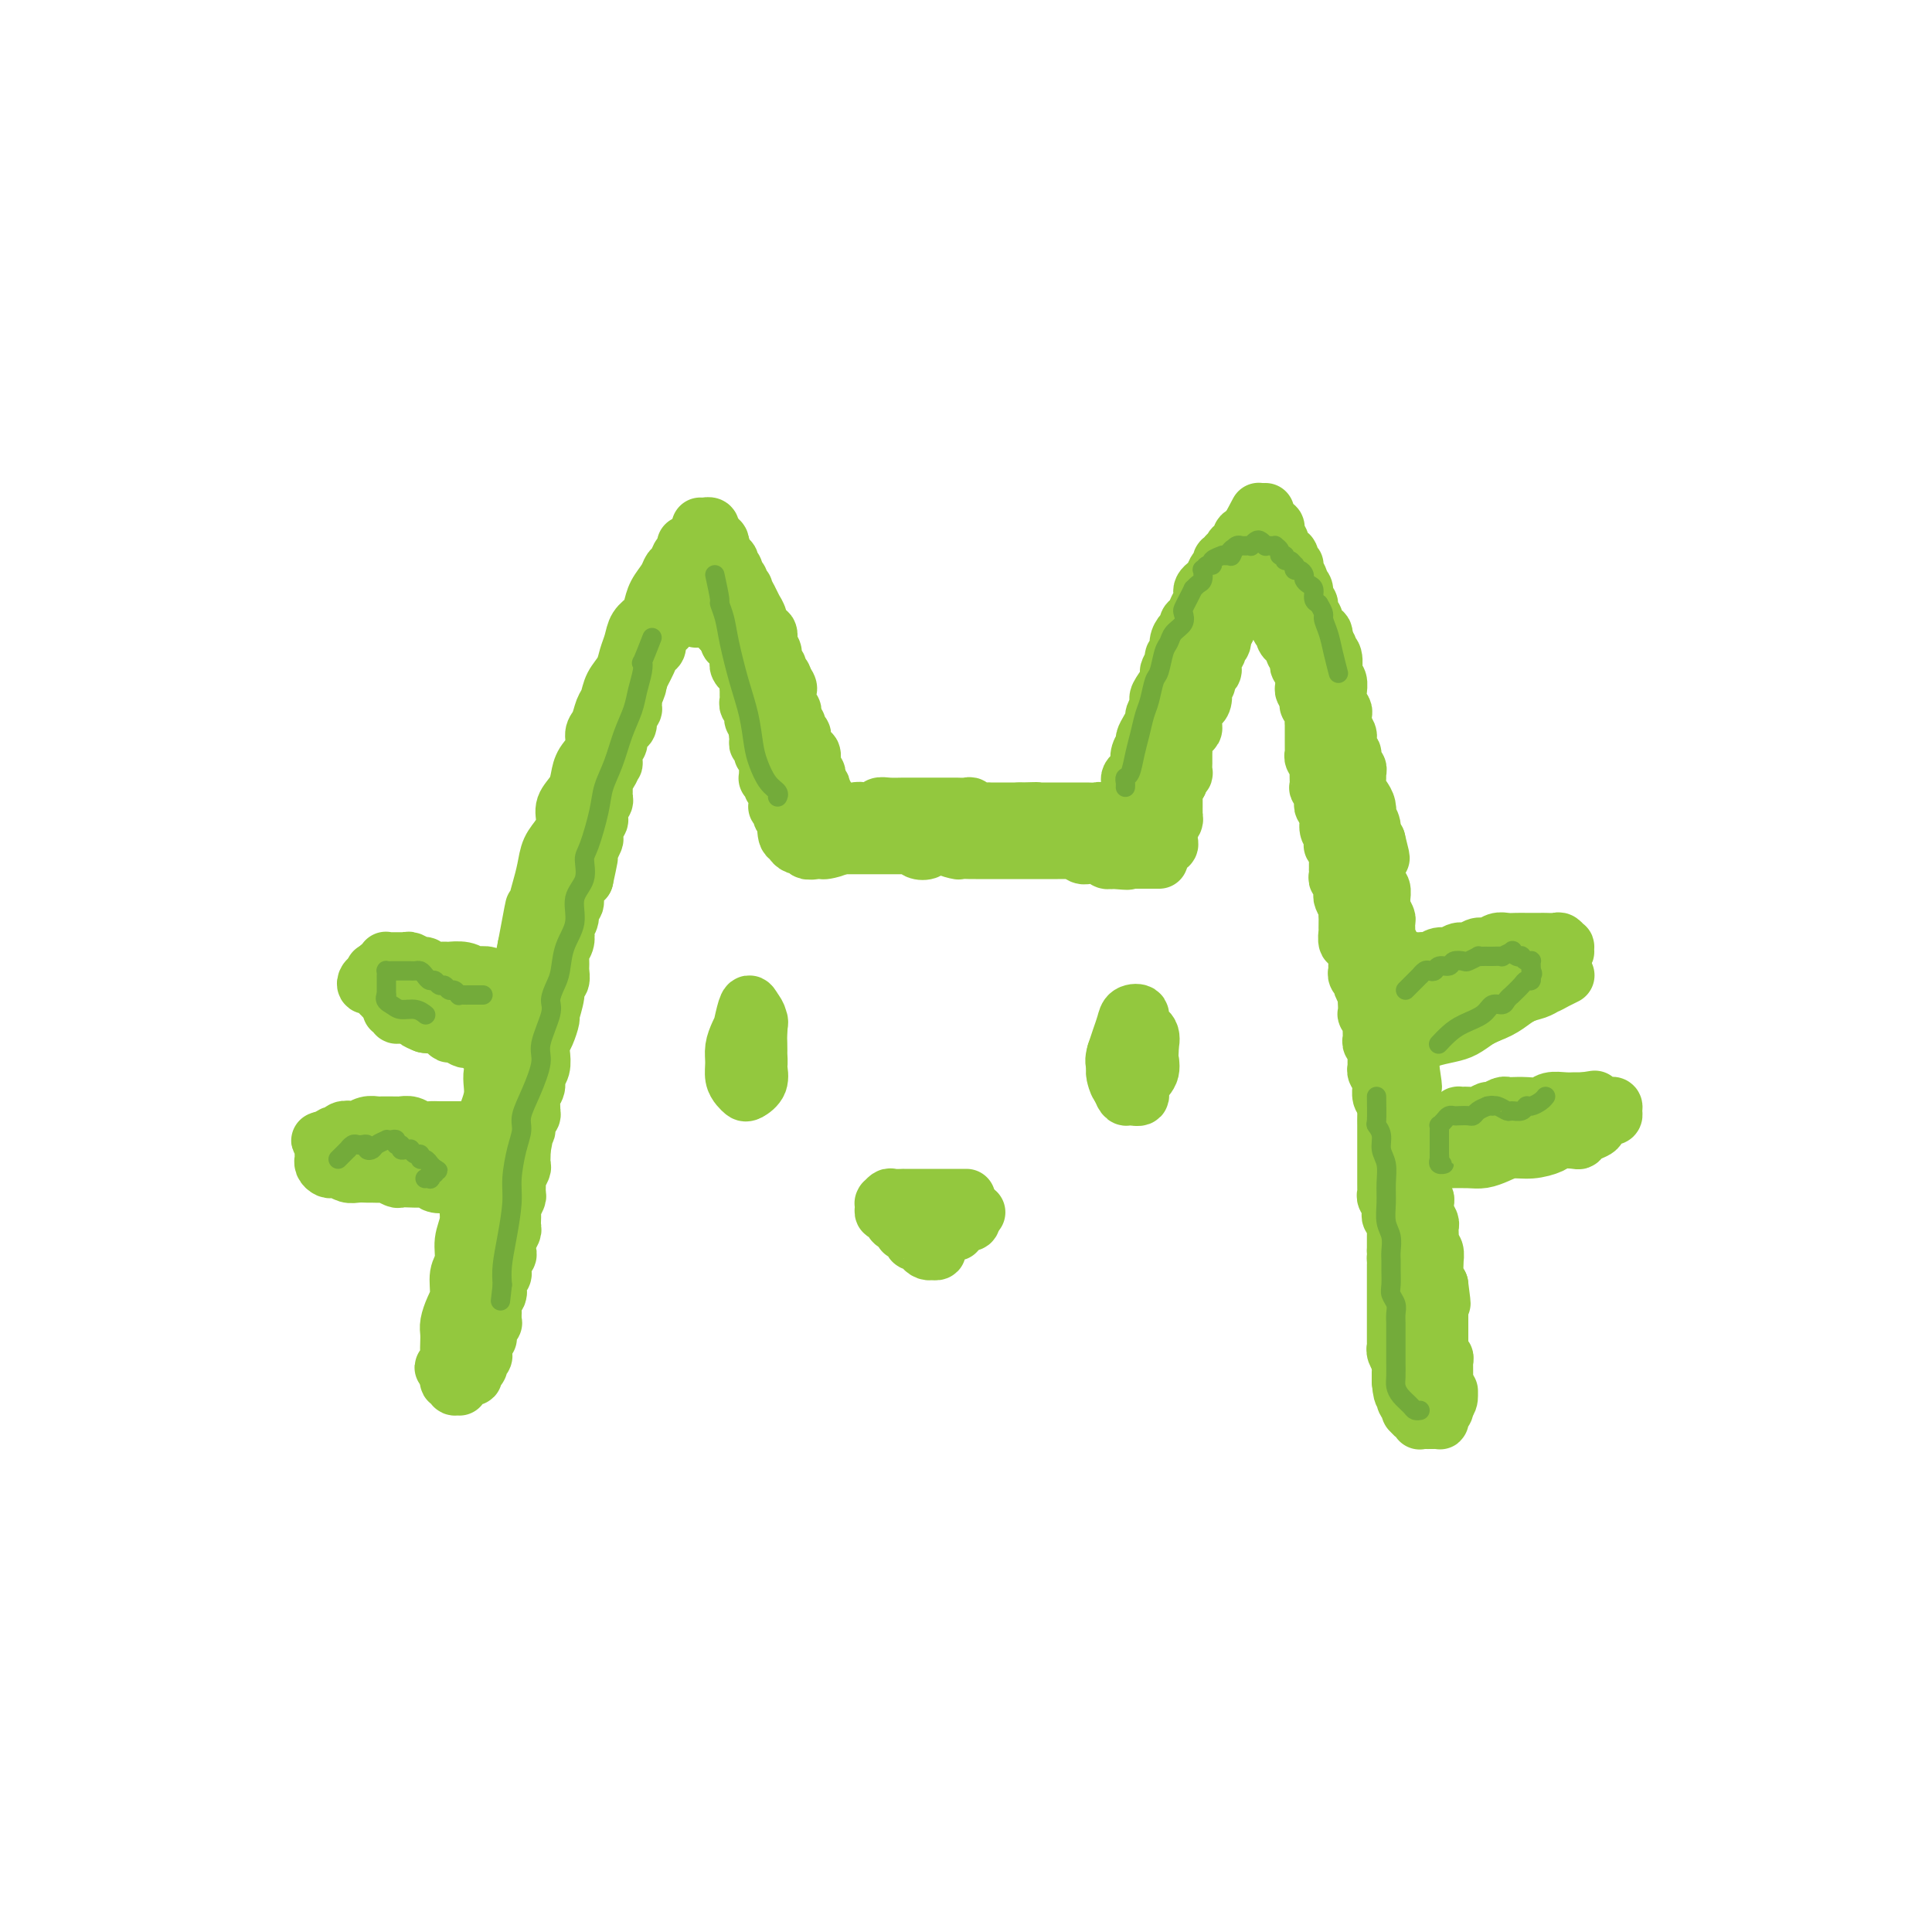 <svg viewBox='0 0 400 400' version='1.1' xmlns='http://www.w3.org/2000/svg' xmlns:xlink='http://www.w3.org/1999/xlink'><g fill='none' stroke='rgb(147,200,62)' stroke-width='12' stroke-linecap='round' stroke-linejoin='round'><path d='M93,284c-0.392,-0.479 -0.785,-0.957 -1,-1c-0.215,-0.043 -0.254,0.350 0,0c0.254,-0.350 0.799,-1.444 1,-2c0.201,-0.556 0.056,-0.575 0,-1c-0.056,-0.425 -0.025,-1.256 0,-2c0.025,-0.744 0.044,-1.399 0,-2c-0.044,-0.601 -0.151,-1.146 0,-2c0.151,-0.854 0.561,-2.016 1,-3c0.439,-0.984 0.906,-1.788 1,-3c0.094,-1.212 -0.186,-2.830 0,-4c0.186,-1.170 0.837,-1.893 1,-3c0.163,-1.107 -0.163,-2.599 0,-4c0.163,-1.401 0.816,-2.711 1,-4c0.184,-1.289 -0.100,-2.557 0,-4c0.100,-1.443 0.585,-3.063 1,-5c0.415,-1.937 0.759,-4.193 1,-6c0.241,-1.807 0.378,-3.164 1,-5c0.622,-1.836 1.729,-4.150 2,-6c0.271,-1.850 -0.292,-3.235 0,-5c0.292,-1.765 1.440,-3.909 2,-6c0.560,-2.091 0.532,-4.127 1,-6c0.468,-1.873 1.434,-3.581 2,-5c0.566,-1.419 0.733,-2.548 1,-4c0.267,-1.452 0.633,-3.226 1,-5'/><path d='M109,196c2.654,-14.328 1.287,-6.149 1,-4c-0.287,2.149 0.504,-1.730 1,-4c0.496,-2.270 0.698,-2.929 1,-4c0.302,-1.071 0.706,-2.555 1,-4c0.294,-1.445 0.478,-2.851 1,-4c0.522,-1.149 1.383,-2.040 2,-3c0.617,-0.960 0.990,-1.989 1,-3c0.010,-1.011 -0.343,-2.003 0,-3c0.343,-0.997 1.384,-2.000 2,-3c0.616,-1.000 0.809,-1.996 1,-3c0.191,-1.004 0.380,-2.016 1,-3c0.620,-0.984 1.672,-1.939 2,-3c0.328,-1.061 -0.068,-2.226 0,-3c0.068,-0.774 0.599,-1.155 1,-2c0.401,-0.845 0.671,-2.155 1,-3c0.329,-0.845 0.718,-1.226 1,-2c0.282,-0.774 0.456,-1.940 1,-3c0.544,-1.060 1.459,-2.013 2,-3c0.541,-0.987 0.709,-2.007 1,-3c0.291,-0.993 0.707,-1.960 1,-3c0.293,-1.040 0.463,-2.155 1,-3c0.537,-0.845 1.439,-1.421 2,-2c0.561,-0.579 0.780,-1.162 1,-2c0.220,-0.838 0.440,-1.931 1,-3c0.560,-1.069 1.460,-2.113 2,-3c0.540,-0.887 0.719,-1.618 1,-2c0.281,-0.382 0.664,-0.414 1,-1c0.336,-0.586 0.626,-1.724 1,-2c0.374,-0.276 0.831,0.310 1,0c0.169,-0.310 0.048,-1.517 0,-2c-0.048,-0.483 -0.024,-0.241 0,0'/><path d='M145,109c0.452,-0.006 0.905,-0.012 1,0c0.095,0.012 -0.167,0.042 0,0c0.167,-0.042 0.763,-0.154 1,0c0.237,0.154 0.116,0.576 0,1c-0.116,0.424 -0.228,0.850 0,1c0.228,0.150 0.797,0.025 1,0c0.203,-0.025 0.040,0.049 0,0c-0.040,-0.049 0.042,-0.223 0,0c-0.042,0.223 -0.207,0.843 0,1c0.207,0.157 0.787,-0.150 1,0c0.213,0.150 0.061,0.757 0,1c-0.061,0.243 -0.030,0.121 0,0'/><path d='M149,113c0.636,0.493 0.227,-0.275 0,0c-0.227,0.275 -0.271,1.594 0,2c0.271,0.406 0.856,-0.102 1,0c0.144,0.102 -0.154,0.815 0,1c0.154,0.185 0.758,-0.158 1,0c0.242,0.158 0.121,0.816 0,1c-0.121,0.184 -0.242,-0.106 0,0c0.242,0.106 0.848,0.606 1,1c0.152,0.394 -0.151,0.680 0,1c0.151,0.320 0.757,0.672 1,1c0.243,0.328 0.122,0.632 0,1c-0.122,0.368 -0.244,0.800 0,1c0.244,0.200 0.854,0.167 1,0c0.146,-0.167 -0.172,-0.467 0,0c0.172,0.467 0.835,1.701 1,2c0.165,0.299 -0.167,-0.337 0,0c0.167,0.337 0.833,1.648 1,2c0.167,0.352 -0.167,-0.255 0,0c0.167,0.255 0.833,1.373 1,2c0.167,0.627 -0.165,0.763 0,1c0.165,0.237 0.828,0.574 1,1c0.172,0.426 -0.146,0.939 0,1c0.146,0.061 0.756,-0.331 1,0c0.244,0.331 0.122,1.384 0,2c-0.122,0.616 -0.244,0.795 0,1c0.244,0.205 0.854,0.436 1,1c0.146,0.564 -0.171,1.460 0,2c0.171,0.540 0.829,0.722 1,1c0.171,0.278 -0.146,0.652 0,1c0.146,0.348 0.756,0.671 1,1c0.244,0.329 0.122,0.665 0,1'/><path d='M162,141c1.951,4.284 0.327,0.993 0,0c-0.327,-0.993 0.643,0.311 1,1c0.357,0.689 0.099,0.762 0,1c-0.099,0.238 -0.041,0.641 0,1c0.041,0.359 0.063,0.673 0,1c-0.063,0.327 -0.213,0.666 0,1c0.213,0.334 0.788,0.664 1,1c0.212,0.336 0.061,0.678 0,1c-0.061,0.322 -0.031,0.625 0,1c0.031,0.375 0.065,0.821 0,1c-0.065,0.179 -0.228,0.089 0,0c0.228,-0.089 0.846,-0.178 1,0c0.154,0.178 -0.156,0.621 0,1c0.156,0.379 0.778,0.693 1,1c0.222,0.307 0.044,0.609 0,1c-0.044,0.391 0.044,0.873 0,1c-0.044,0.127 -0.222,-0.102 0,0c0.222,0.102 0.844,0.535 1,1c0.156,0.465 -0.154,0.961 0,1c0.154,0.039 0.772,-0.379 1,0c0.228,0.379 0.065,1.554 0,2c-0.065,0.446 -0.031,0.161 0,0c0.031,-0.161 0.060,-0.198 0,0c-0.060,0.198 -0.208,0.632 0,1c0.208,0.368 0.774,0.671 1,1c0.226,0.329 0.113,0.684 0,1c-0.113,0.316 -0.226,0.593 0,1c0.226,0.407 0.793,0.944 1,1c0.207,0.056 0.056,-0.370 0,0c-0.056,0.370 -0.016,1.534 0,2c0.016,0.466 0.008,0.233 0,0'/><path d='M170,165c1.233,4.000 0.317,2.000 0,1c-0.317,-1.000 -0.033,-1.000 0,-1c0.033,0.000 -0.183,0.000 0,0c0.183,0.000 0.767,0.000 1,0c0.233,0.000 0.117,0.000 0,0'/><path d='M173,169c0.440,0.008 0.880,0.016 1,0c0.120,-0.016 -0.080,-0.056 0,0c0.080,0.056 0.441,0.207 1,0c0.559,-0.207 1.318,-0.774 2,-1c0.682,-0.226 1.289,-0.113 2,0c0.711,0.113 1.527,0.226 2,0c0.473,-0.226 0.603,-0.793 1,-1c0.397,-0.207 1.061,-0.056 2,0c0.939,0.056 2.154,0.015 3,0c0.846,-0.015 1.325,-0.004 2,0c0.675,0.004 1.547,0.001 2,0c0.453,-0.001 0.488,-0.000 1,0c0.512,0.000 1.503,0.000 2,0c0.497,-0.000 0.501,-0.001 1,0c0.499,0.001 1.495,0.004 2,0c0.505,-0.004 0.520,-0.015 1,0c0.480,0.015 1.423,0.057 2,0c0.577,-0.057 0.786,-0.211 1,0c0.214,0.211 0.432,0.789 1,1c0.568,0.211 1.487,0.057 2,0c0.513,-0.057 0.622,-0.015 1,0c0.378,0.015 1.025,0.004 2,0c0.975,-0.004 2.279,-0.001 3,0c0.721,0.001 0.861,0.001 1,0'/><path d='M211,168c6.275,-0.155 2.961,-0.041 2,0c-0.961,0.041 0.429,0.011 1,0c0.571,-0.011 0.323,-0.003 1,0c0.677,0.003 2.280,0.001 3,0c0.720,-0.001 0.559,-0.000 1,0c0.441,0.000 1.484,0.000 2,0c0.516,-0.000 0.504,-0.001 1,0c0.496,0.001 1.499,0.004 2,0c0.501,-0.004 0.499,-0.015 1,0c0.501,0.015 1.505,0.056 2,0c0.495,-0.056 0.479,-0.207 1,0c0.521,0.207 1.577,0.774 2,1c0.423,0.226 0.211,0.113 0,0'/><path d='M232,170c0.422,-0.341 0.844,-0.683 1,-1c0.156,-0.317 0.046,-0.610 0,-1c-0.046,-0.390 -0.026,-0.878 0,-1c0.026,-0.122 0.060,0.122 0,0c-0.060,-0.122 -0.212,-0.610 0,-1c0.212,-0.390 0.788,-0.682 1,-1c0.212,-0.318 0.060,-0.663 0,-1c-0.060,-0.337 -0.026,-0.668 0,-1c0.026,-0.332 0.046,-0.666 0,-1c-0.046,-0.334 -0.157,-0.670 0,-1c0.157,-0.330 0.582,-0.656 1,-1c0.418,-0.344 0.829,-0.707 1,-1c0.171,-0.293 0.101,-0.515 0,-1c-0.101,-0.485 -0.233,-1.233 0,-2c0.233,-0.767 0.832,-1.552 1,-2c0.168,-0.448 -0.095,-0.557 0,-1c0.095,-0.443 0.548,-1.218 1,-2c0.452,-0.782 0.904,-1.570 1,-2c0.096,-0.430 -0.165,-0.502 0,-1c0.165,-0.498 0.756,-1.422 1,-2c0.244,-0.578 0.143,-0.809 0,-1c-0.143,-0.191 -0.326,-0.340 0,-1c0.326,-0.660 1.163,-1.830 2,-3'/><path d='M242,141c1.482,-4.909 0.186,-2.680 0,-2c-0.186,0.680 0.737,-0.189 1,-1c0.263,-0.811 -0.136,-1.565 0,-2c0.136,-0.435 0.806,-0.550 1,-1c0.194,-0.450 -0.089,-1.233 0,-2c0.089,-0.767 0.548,-1.518 1,-2c0.452,-0.482 0.895,-0.696 1,-1c0.105,-0.304 -0.129,-0.697 0,-1c0.129,-0.303 0.622,-0.515 1,-1c0.378,-0.485 0.640,-1.244 1,-2c0.360,-0.756 0.817,-1.511 1,-2c0.183,-0.489 0.090,-0.713 0,-1c-0.090,-0.287 -0.178,-0.636 0,-1c0.178,-0.364 0.622,-0.741 1,-1c0.378,-0.259 0.689,-0.399 1,-1c0.311,-0.601 0.623,-1.663 1,-2c0.377,-0.337 0.818,0.049 1,0c0.182,-0.049 0.105,-0.534 0,-1c-0.105,-0.466 -0.239,-0.912 0,-1c0.239,-0.088 0.851,0.182 1,0c0.149,-0.182 -0.166,-0.817 0,-1c0.166,-0.183 0.814,0.087 1,0c0.186,-0.087 -0.091,-0.530 0,-1c0.091,-0.470 0.550,-0.966 1,-1c0.450,-0.034 0.891,0.394 1,0c0.109,-0.394 -0.115,-1.611 0,-2c0.115,-0.389 0.569,0.049 1,0c0.431,-0.049 0.837,-0.585 1,-1c0.163,-0.415 0.081,-0.707 0,-1'/><path d='M259,109c2.833,-5.333 1.417,-2.667 0,0'/><path d='M262,107c0.002,-0.534 0.005,-1.069 0,-1c-0.005,0.069 -0.016,0.740 0,1c0.016,0.260 0.061,0.107 0,0c-0.061,-0.107 -0.226,-0.169 0,0c0.226,0.169 0.844,0.570 1,1c0.156,0.430 -0.150,0.889 0,1c0.150,0.111 0.757,-0.125 1,0c0.243,0.125 0.122,0.610 0,1c-0.122,0.390 -0.244,0.683 0,1c0.244,0.317 0.854,0.657 1,1c0.146,0.343 -0.172,0.688 0,1c0.172,0.312 0.835,0.591 1,1c0.165,0.409 -0.167,0.949 0,1c0.167,0.051 0.833,-0.386 1,0c0.167,0.386 -0.167,1.595 0,2c0.167,0.405 0.833,0.005 1,0c0.167,-0.005 -0.167,0.383 0,1c0.167,0.617 0.833,1.461 1,2c0.167,0.539 -0.167,0.773 0,1c0.167,0.227 0.833,0.447 1,1c0.167,0.553 -0.166,1.439 0,2c0.166,0.561 0.832,0.798 1,1c0.168,0.202 -0.161,0.369 0,1c0.161,0.631 0.814,1.727 1,2c0.186,0.273 -0.094,-0.277 0,0c0.094,0.277 0.564,1.382 1,2c0.436,0.618 0.839,0.748 1,1c0.161,0.252 0.081,0.626 0,1'/><path d='M274,132c1.791,4.049 0.270,1.671 0,1c-0.270,-0.671 0.713,0.366 1,1c0.287,0.634 -0.120,0.867 0,1c0.120,0.133 0.768,0.167 1,1c0.232,0.833 0.048,2.466 0,3c-0.048,0.534 0.040,-0.030 0,0c-0.040,0.030 -0.208,0.655 0,1c0.208,0.345 0.791,0.411 1,1c0.209,0.589 0.042,1.701 0,2c-0.042,0.299 0.040,-0.215 0,0c-0.040,0.215 -0.203,1.161 0,2c0.203,0.839 0.772,1.573 1,2c0.228,0.427 0.114,0.547 0,1c-0.114,0.453 -0.228,1.240 0,2c0.228,0.760 0.797,1.494 1,2c0.203,0.506 0.039,0.783 0,1c-0.039,0.217 0.046,0.373 0,1c-0.046,0.627 -0.223,1.726 0,2c0.223,0.274 0.844,-0.278 1,0c0.156,0.278 -0.155,1.387 0,2c0.155,0.613 0.776,0.731 1,1c0.224,0.269 0.050,0.690 0,1c-0.050,0.310 0.025,0.508 0,1c-0.025,0.492 -0.151,1.279 0,2c0.151,0.721 0.580,1.376 1,2c0.420,0.624 0.830,1.218 1,2c0.170,0.782 0.101,1.754 0,2c-0.101,0.246 -0.233,-0.233 0,0c0.233,0.233 0.832,1.178 1,2c0.168,0.822 -0.095,1.521 0,2c0.095,0.479 0.547,0.740 1,1'/><path d='M285,174c1.702,6.693 0.456,2.426 0,1c-0.456,-1.426 -0.123,-0.011 0,1c0.123,1.011 0.037,1.618 0,2c-0.037,0.382 -0.024,0.540 0,1c0.024,0.460 0.059,1.223 0,2c-0.059,0.777 -0.213,1.569 0,2c0.213,0.431 0.793,0.501 1,1c0.207,0.499 0.041,1.428 0,2c-0.041,0.572 0.042,0.787 0,1c-0.042,0.213 -0.208,0.423 0,1c0.208,0.577 0.792,1.520 1,2c0.208,0.480 0.041,0.499 0,1c-0.041,0.501 0.045,1.486 0,2c-0.045,0.514 -0.222,0.556 0,1c0.222,0.444 0.844,1.288 1,2c0.156,0.712 -0.154,1.290 0,2c0.154,0.710 0.772,1.552 1,2c0.228,0.448 0.065,0.500 0,1c-0.065,0.500 -0.031,1.446 0,2c0.031,0.554 0.060,0.714 0,1c-0.060,0.286 -0.208,0.696 0,1c0.208,0.304 0.774,0.500 1,1c0.226,0.500 0.113,1.304 0,2c-0.113,0.696 -0.227,1.285 0,2c0.227,0.715 0.793,1.558 1,2c0.207,0.442 0.055,0.485 0,1c-0.055,0.515 -0.012,1.503 0,2c0.012,0.497 -0.007,0.504 0,1c0.007,0.496 0.040,1.480 0,2c-0.040,0.520 -0.154,0.577 0,1c0.154,0.423 0.577,1.211 1,2'/><path d='M292,221c1.083,7.385 0.289,2.346 0,1c-0.289,-1.346 -0.074,1.001 0,2c0.074,0.999 0.006,0.652 0,1c-0.006,0.348 0.051,1.392 0,2c-0.051,0.608 -0.211,0.779 0,1c0.211,0.221 0.792,0.492 1,1c0.208,0.508 0.042,1.253 0,2c-0.042,0.747 0.041,1.495 0,2c-0.041,0.505 -0.207,0.768 0,1c0.207,0.232 0.788,0.433 1,1c0.212,0.567 0.057,1.500 0,2c-0.057,0.500 -0.015,0.567 0,1c0.015,0.433 0.003,1.232 0,2c-0.003,0.768 0.003,1.505 0,2c-0.003,0.495 -0.015,0.748 0,1c0.015,0.252 0.055,0.504 0,1c-0.055,0.496 -0.207,1.236 0,2c0.207,0.764 0.774,1.553 1,2c0.226,0.447 0.113,0.553 0,1c-0.113,0.447 -0.226,1.237 0,2c0.226,0.763 0.792,1.500 1,2c0.208,0.500 0.060,0.763 0,1c-0.060,0.237 -0.030,0.450 0,1c0.030,0.550 0.061,1.439 0,2c-0.061,0.561 -0.212,0.793 0,1c0.212,0.207 0.788,0.387 1,1c0.212,0.613 0.060,1.659 0,2c-0.060,0.341 -0.026,-0.022 0,0c0.026,0.022 0.046,0.429 0,1c-0.046,0.571 -0.156,1.306 0,2c0.156,0.694 0.578,1.347 1,2'/><path d='M298,266c0.928,7.124 0.249,2.434 0,1c-0.249,-1.434 -0.067,0.389 0,1c0.067,0.611 0.018,0.009 0,0c-0.018,-0.009 -0.005,0.575 0,1c0.005,0.425 0.001,0.690 0,1c-0.001,0.310 -0.000,0.665 0,1c0.000,0.335 0.000,0.649 0,1c-0.000,0.351 -0.000,0.739 0,1c0.000,0.261 0.000,0.395 0,1c-0.000,0.605 -0.000,1.682 0,2c0.000,0.318 0.000,-0.121 0,0c-0.000,0.121 -0.000,0.802 0,1c0.000,0.198 0.000,-0.088 0,0c-0.000,0.088 -0.001,0.549 0,1c0.001,0.451 0.004,0.890 0,1c-0.004,0.110 -0.015,-0.111 0,0c0.015,0.111 0.057,0.555 0,1c-0.057,0.445 -0.211,0.893 0,1c0.211,0.107 0.789,-0.125 1,0c0.211,0.125 0.057,0.607 0,1c-0.057,0.393 -0.015,0.696 0,1c0.015,0.304 0.004,0.607 0,1c-0.004,0.393 -0.001,0.875 0,1c0.001,0.125 0.000,-0.107 0,0c-0.000,0.107 -0.000,0.554 0,1c0.000,0.446 0.000,0.893 0,1c-0.000,0.107 -0.000,-0.125 0,0c0.000,0.125 0.000,0.607 0,1c-0.000,0.393 -0.000,0.696 0,1'/><path d='M299,289c0.138,3.514 -0.015,0.798 0,0c0.015,-0.798 0.200,0.322 0,1c-0.200,0.678 -0.785,0.913 -1,1c-0.215,0.087 -0.062,0.025 0,0c0.062,-0.025 0.031,-0.012 0,0'/><path d='M93,285c0.002,-0.545 0.005,-1.089 0,-1c-0.005,0.089 -0.016,0.812 0,1c0.016,0.188 0.061,-0.160 0,0c-0.061,0.160 -0.226,0.829 0,1c0.226,0.171 0.844,-0.154 1,0c0.156,0.154 -0.152,0.788 0,1c0.152,0.212 0.762,0.000 1,0c0.238,-0.000 0.102,0.210 0,0c-0.102,-0.210 -0.172,-0.841 0,-1c0.172,-0.159 0.586,0.154 1,0c0.414,-0.154 0.828,-0.776 1,-1c0.172,-0.224 0.102,-0.050 0,0c-0.102,0.050 -0.238,-0.025 0,0c0.238,0.025 0.849,0.151 1,0c0.151,-0.151 -0.157,-0.579 0,-1c0.157,-0.421 0.778,-0.834 1,-1c0.222,-0.166 0.045,-0.086 0,0c-0.045,0.086 0.040,0.177 0,0c-0.040,-0.177 -0.207,-0.622 0,-1c0.207,-0.378 0.788,-0.688 1,-1c0.212,-0.312 0.057,-0.625 0,-1c-0.057,-0.375 -0.015,-0.812 0,-1c0.015,-0.188 0.004,-0.128 0,0c-0.004,0.128 -0.001,0.322 0,0c0.001,-0.322 0.001,-1.161 0,-2'/><path d='M100,277c0.397,-0.901 0.891,-0.153 1,0c0.109,0.153 -0.167,-0.288 0,-1c0.167,-0.712 0.777,-1.695 1,-2c0.223,-0.305 0.059,0.069 0,0c-0.059,-0.069 -0.012,-0.581 0,-1c0.012,-0.419 -0.011,-0.746 0,-1c0.011,-0.254 0.054,-0.435 0,-1c-0.054,-0.565 -0.207,-1.513 0,-2c0.207,-0.487 0.773,-0.512 1,-1c0.227,-0.488 0.114,-1.440 0,-2c-0.114,-0.560 -0.228,-0.727 0,-1c0.228,-0.273 0.797,-0.651 1,-1c0.203,-0.349 0.041,-0.670 0,-1c-0.041,-0.330 0.041,-0.668 0,-1c-0.041,-0.332 -0.203,-0.656 0,-1c0.203,-0.344 0.772,-0.708 1,-1c0.228,-0.292 0.113,-0.511 0,-1c-0.113,-0.489 -0.226,-1.248 0,-2c0.226,-0.752 0.792,-1.496 1,-2c0.208,-0.504 0.060,-0.769 0,-1c-0.060,-0.231 -0.030,-0.428 0,-1c0.030,-0.572 0.061,-1.519 0,-2c-0.061,-0.481 -0.213,-0.495 0,-1c0.213,-0.505 0.793,-1.501 1,-2c0.207,-0.499 0.041,-0.500 0,-1c-0.041,-0.500 0.041,-1.500 0,-2c-0.041,-0.500 -0.207,-0.501 0,-1c0.207,-0.499 0.788,-1.494 1,-2c0.212,-0.506 0.057,-0.521 0,-1c-0.057,-0.479 -0.016,-1.423 0,-2c0.016,-0.577 0.008,-0.789 0,-1'/><path d='M108,238c1.255,-6.434 0.393,-3.019 0,-2c-0.393,1.019 -0.316,-0.357 0,-1c0.316,-0.643 0.869,-0.553 1,-1c0.131,-0.447 -0.162,-1.432 0,-2c0.162,-0.568 0.780,-0.718 1,-1c0.220,-0.282 0.044,-0.695 0,-1c-0.044,-0.305 0.044,-0.504 0,-1c-0.044,-0.496 -0.222,-1.291 0,-2c0.222,-0.709 0.843,-1.331 1,-2c0.157,-0.669 -0.151,-1.385 0,-2c0.151,-0.615 0.763,-1.129 1,-2c0.237,-0.871 0.101,-2.100 0,-3c-0.101,-0.900 -0.167,-1.470 0,-2c0.167,-0.530 0.565,-1.021 1,-2c0.435,-0.979 0.905,-2.447 1,-3c0.095,-0.553 -0.185,-0.193 0,-1c0.185,-0.807 0.834,-2.783 1,-4c0.166,-1.217 -0.153,-1.677 0,-2c0.153,-0.323 0.777,-0.509 1,-1c0.223,-0.491 0.046,-1.287 0,-2c-0.046,-0.713 0.039,-1.342 0,-2c-0.039,-0.658 -0.203,-1.345 0,-2c0.203,-0.655 0.771,-1.279 1,-2c0.229,-0.721 0.118,-1.540 0,-2c-0.118,-0.460 -0.243,-0.560 0,-1c0.243,-0.440 0.853,-1.221 1,-2c0.147,-0.779 -0.168,-1.557 0,-2c0.168,-0.443 0.818,-0.552 1,-1c0.182,-0.448 -0.105,-1.236 0,-2c0.105,-0.764 0.601,-1.504 1,-2c0.399,-0.496 0.699,-0.748 1,-1'/><path d='M121,182c2.008,-9.065 0.528,-3.728 0,-2c-0.528,1.728 -0.103,-0.152 0,-1c0.103,-0.848 -0.117,-0.665 0,-1c0.117,-0.335 0.571,-1.189 1,-2c0.429,-0.811 0.833,-1.579 1,-2c0.167,-0.421 0.098,-0.494 0,-1c-0.098,-0.506 -0.223,-1.445 0,-2c0.223,-0.555 0.796,-0.726 1,-1c0.204,-0.274 0.041,-0.651 0,-1c-0.041,-0.349 0.042,-0.671 0,-1c-0.042,-0.329 -0.207,-0.666 0,-1c0.207,-0.334 0.788,-0.667 1,-1c0.212,-0.333 0.056,-0.667 0,-1c-0.056,-0.333 -0.012,-0.665 0,-1c0.012,-0.335 -0.007,-0.672 0,-1c0.007,-0.328 0.040,-0.646 0,-1c-0.040,-0.354 -0.154,-0.744 0,-1c0.154,-0.256 0.578,-0.380 1,-1c0.422,-0.620 0.844,-1.738 1,-2c0.156,-0.262 0.046,0.333 0,0c-0.046,-0.333 -0.027,-1.594 0,-2c0.027,-0.406 0.062,0.042 0,0c-0.062,-0.042 -0.223,-0.573 0,-1c0.223,-0.427 0.829,-0.748 1,-1c0.171,-0.252 -0.094,-0.435 0,-1c0.094,-0.565 0.547,-1.513 1,-2c0.453,-0.487 0.906,-0.512 1,-1c0.094,-0.488 -0.171,-1.440 0,-2c0.171,-0.560 0.777,-0.728 1,-1c0.223,-0.272 0.064,-0.649 0,-1c-0.064,-0.351 -0.032,-0.675 0,-1'/><path d='M131,145c1.487,-5.847 0.205,-1.965 0,-1c-0.205,0.965 0.666,-0.987 1,-2c0.334,-1.013 0.131,-1.087 0,-1c-0.131,0.087 -0.189,0.336 0,0c0.189,-0.336 0.625,-1.257 1,-2c0.375,-0.743 0.689,-1.309 1,-2c0.311,-0.691 0.618,-1.509 1,-2c0.382,-0.491 0.837,-0.656 1,-1c0.163,-0.344 0.033,-0.867 0,-1c-0.033,-0.133 0.030,0.123 0,0c-0.030,-0.123 -0.153,-0.624 0,-1c0.153,-0.376 0.581,-0.627 1,-1c0.419,-0.373 0.829,-0.868 1,-1c0.171,-0.132 0.102,0.101 0,0c-0.102,-0.101 -0.238,-0.535 0,-1c0.238,-0.465 0.851,-0.961 1,-1c0.149,-0.039 -0.166,0.378 0,0c0.166,-0.378 0.814,-1.551 1,-2c0.186,-0.449 -0.091,-0.173 0,0c0.091,0.173 0.550,0.242 1,0c0.450,-0.242 0.890,-0.797 1,-1c0.110,-0.203 -0.111,-0.054 0,0c0.111,0.054 0.555,0.015 1,0c0.445,-0.015 0.893,-0.004 1,0c0.107,0.004 -0.125,0.001 0,0c0.125,-0.001 0.607,-0.000 1,0c0.393,0.000 0.696,0.000 1,0'/><path d='M146,125c1.000,-0.167 0.500,-0.083 0,0'/><path d='M138,128c0.455,-0.002 0.909,-0.004 1,0c0.091,0.004 -0.182,0.015 0,0c0.182,-0.015 0.819,-0.057 1,0c0.181,0.057 -0.092,0.212 0,0c0.092,-0.212 0.551,-0.790 1,-1c0.449,-0.210 0.890,-0.053 1,0c0.110,0.053 -0.111,-0.000 0,0c0.111,0.000 0.555,0.053 1,0c0.445,-0.053 0.890,-0.210 1,0c0.110,0.210 -0.115,0.789 0,1c0.115,0.211 0.569,0.056 1,0c0.431,-0.056 0.837,-0.011 1,0c0.163,0.011 0.081,-0.011 0,0c-0.081,0.011 -0.161,0.054 0,0c0.161,-0.054 0.564,-0.207 1,0c0.436,0.207 0.904,0.774 1,1c0.096,0.226 -0.180,0.112 0,0c0.180,-0.112 0.818,-0.223 1,0c0.182,0.223 -0.091,0.778 0,1c0.091,0.222 0.545,0.111 1,0'/><path d='M150,130c1.795,0.533 0.284,0.865 0,1c-0.284,0.135 0.660,0.074 1,0c0.340,-0.074 0.076,-0.161 0,0c-0.076,0.161 0.036,0.569 0,1c-0.036,0.431 -0.220,0.885 0,1c0.220,0.115 0.844,-0.110 1,0c0.156,0.110 -0.154,0.555 0,1c0.154,0.445 0.774,0.889 1,1c0.226,0.111 0.060,-0.111 0,0c-0.060,0.111 -0.012,0.556 0,1c0.012,0.444 -0.012,0.888 0,1c0.012,0.112 0.060,-0.107 0,0c-0.060,0.107 -0.226,0.539 0,1c0.226,0.461 0.845,0.951 1,1c0.155,0.049 -0.155,-0.341 0,0c0.155,0.341 0.774,1.415 1,2c0.226,0.585 0.061,0.683 0,1c-0.061,0.317 -0.016,0.854 0,1c0.016,0.146 0.003,-0.101 0,0c-0.003,0.101 0.003,0.548 0,1c-0.003,0.452 -0.015,0.909 0,1c0.015,0.091 0.057,-0.183 0,0c-0.057,0.183 -0.212,0.822 0,1c0.212,0.178 0.793,-0.106 1,0c0.207,0.106 0.041,0.601 0,1c-0.041,0.399 0.041,0.701 0,1c-0.041,0.299 -0.207,0.596 0,1c0.207,0.404 0.786,0.917 1,1c0.214,0.083 0.061,-0.262 0,0c-0.061,0.262 -0.031,1.131 0,2'/><path d='M157,152c1.079,3.360 0.275,0.759 0,0c-0.275,-0.759 -0.021,0.322 0,1c0.021,0.678 -0.192,0.951 0,1c0.192,0.049 0.787,-0.128 1,0c0.213,0.128 0.043,0.560 0,1c-0.043,0.440 0.041,0.886 0,1c-0.041,0.114 -0.207,-0.105 0,0c0.207,0.105 0.787,0.535 1,1c0.213,0.465 0.057,0.966 0,1c-0.057,0.034 -0.016,-0.397 0,0c0.016,0.397 0.008,1.622 0,2c-0.008,0.378 -0.016,-0.092 0,0c0.016,0.092 0.056,0.747 0,1c-0.056,0.253 -0.207,0.106 0,0c0.207,-0.106 0.774,-0.169 1,0c0.226,0.169 0.113,0.571 0,1c-0.113,0.429 -0.227,0.886 0,1c0.227,0.114 0.793,-0.114 1,0c0.207,0.114 0.055,0.569 0,1c-0.055,0.431 -0.015,0.837 0,1c0.015,0.163 0.003,0.081 0,0c-0.003,-0.081 0.003,-0.163 0,0c-0.003,0.163 -0.015,0.569 0,1c0.015,0.431 0.055,0.885 0,1c-0.055,0.115 -0.207,-0.110 0,0c0.207,0.110 0.774,0.555 1,1c0.226,0.445 0.113,0.890 0,1c-0.113,0.110 -0.226,-0.115 0,0c0.226,0.115 0.792,0.569 1,1c0.208,0.431 0.060,0.837 0,1c-0.060,0.163 -0.030,0.081 0,0'/><path d='M163,171c0.944,2.819 0.305,0.366 0,0c-0.305,-0.366 -0.275,1.356 0,2c0.275,0.644 0.795,0.211 1,0c0.205,-0.211 0.094,-0.200 0,0c-0.094,0.200 -0.170,0.588 0,1c0.170,0.412 0.585,0.846 1,1c0.415,0.154 0.831,0.027 1,0c0.169,-0.027 0.091,0.045 0,0c-0.091,-0.045 -0.195,-0.208 0,0c0.195,0.208 0.688,0.786 1,1c0.312,0.214 0.444,0.064 1,0c0.556,-0.064 1.536,-0.042 2,0c0.464,0.042 0.412,0.102 1,0c0.588,-0.102 1.818,-0.368 3,-1c1.182,-0.632 2.318,-1.632 3,-2c0.682,-0.368 0.909,-0.105 1,0c0.091,0.105 0.045,0.053 0,0'/><path d='M168,176c0.022,0.113 0.044,0.226 0,0c-0.044,-0.226 -0.153,-0.793 0,-1c0.153,-0.207 0.567,-0.056 1,0c0.433,0.056 0.884,0.015 1,0c0.116,-0.015 -0.104,-0.004 0,0c0.104,0.004 0.534,0.001 1,0c0.466,-0.001 0.970,-0.000 1,0c0.030,0.000 -0.414,0.000 0,0c0.414,-0.000 1.687,-0.000 2,0c0.313,0.000 -0.334,0.000 0,0c0.334,-0.000 1.648,-0.000 2,0c0.352,0.000 -0.256,0.000 0,0c0.256,-0.000 1.378,-0.000 2,0c0.622,0.000 0.744,0.000 1,0c0.256,-0.000 0.646,-0.000 1,0c0.354,0.000 0.671,0.000 1,0c0.329,-0.000 0.669,-0.000 1,0c0.331,0.000 0.652,0.000 1,0c0.348,-0.000 0.723,-0.001 1,0c0.277,0.001 0.454,0.004 1,0c0.546,-0.004 1.460,-0.014 2,0c0.540,0.014 0.707,0.053 1,0c0.293,-0.053 0.712,-0.196 1,0c0.288,0.196 0.445,0.732 1,1c0.555,0.268 1.510,0.268 2,0c0.490,-0.268 0.517,-0.803 1,-1c0.483,-0.197 1.424,-0.056 2,0c0.576,0.056 0.788,0.028 1,0'/><path d='M196,175c4.218,-0.215 0.764,-0.254 0,0c-0.764,0.254 1.161,0.800 2,1c0.839,0.200 0.592,0.054 1,0c0.408,-0.054 1.472,-0.014 2,0c0.528,0.014 0.522,0.004 1,0c0.478,-0.004 1.442,-0.001 2,0c0.558,0.001 0.712,0.000 1,0c0.288,-0.000 0.711,-0.000 1,0c0.289,0.000 0.443,0.000 1,0c0.557,-0.000 1.516,-0.000 2,0c0.484,0.000 0.493,0.000 1,0c0.507,-0.000 1.512,-0.000 2,0c0.488,0.000 0.458,0.000 1,0c0.542,-0.000 1.654,-0.000 2,0c0.346,0.000 -0.076,0.000 0,0c0.076,-0.000 0.649,-0.000 1,0c0.351,0.000 0.480,0.000 1,0c0.520,-0.000 1.431,-0.001 2,0c0.569,0.001 0.796,0.004 1,0c0.204,-0.004 0.385,-0.015 1,0c0.615,0.015 1.665,0.057 2,0c0.335,-0.057 -0.046,-0.211 0,0c0.046,0.211 0.519,0.789 1,1c0.481,0.211 0.969,0.056 1,0c0.031,-0.056 -0.395,-0.011 0,0c0.395,0.011 1.612,-0.011 2,0c0.388,0.011 -0.054,0.055 0,0c0.054,-0.055 0.602,-0.211 1,0c0.398,0.211 0.646,0.788 1,1c0.354,0.212 0.816,0.061 1,0c0.184,-0.061 0.092,-0.030 0,0'/><path d='M230,178c5.669,0.464 2.843,0.124 2,0c-0.843,-0.124 0.299,-0.033 1,0c0.701,0.033 0.961,0.009 1,0c0.039,-0.009 -0.144,-0.002 0,0c0.144,0.002 0.613,0.001 1,0c0.387,-0.001 0.691,-0.000 1,0c0.309,0.000 0.621,0.000 1,0c0.379,-0.000 0.823,-0.000 1,0c0.177,0.000 0.086,0.000 0,0c-0.086,-0.000 -0.167,-0.000 0,0c0.167,0.000 0.584,0.000 1,0c0.416,-0.000 0.833,-0.000 1,0c0.167,0.000 0.083,0.000 0,0'/><path d='M238,176c0.847,0.393 1.695,0.786 2,1c0.305,0.214 0.068,0.250 0,0c-0.068,-0.250 0.033,-0.785 0,-1c-0.033,-0.215 -0.201,-0.109 0,0c0.201,0.109 0.772,0.223 1,0c0.228,-0.223 0.114,-0.782 0,-1c-0.114,-0.218 -0.227,-0.096 0,0c0.227,0.096 0.793,0.167 1,0c0.207,-0.167 0.056,-0.570 0,-1c-0.056,-0.430 -0.016,-0.885 0,-1c0.016,-0.115 0.008,0.110 0,0c-0.008,-0.110 -0.016,-0.555 0,-1c0.016,-0.445 0.057,-0.889 0,-1c-0.057,-0.111 -0.211,0.111 0,0c0.211,-0.111 0.789,-0.556 1,-1c0.211,-0.444 0.057,-0.887 0,-1c-0.057,-0.113 -0.015,0.106 0,0c0.015,-0.106 0.004,-0.535 0,-1c-0.004,-0.465 -0.001,-0.965 0,-1c0.001,-0.035 -0.001,0.394 0,0c0.001,-0.394 0.003,-1.611 0,-2c-0.003,-0.389 -0.011,0.050 0,0c0.011,-0.050 0.041,-0.590 0,-1c-0.041,-0.410 -0.155,-0.688 0,-1c0.155,-0.312 0.577,-0.656 1,-1'/><path d='M244,162c0.480,-2.411 0.181,-1.439 0,-1c-0.181,0.439 -0.245,0.344 0,0c0.245,-0.344 0.798,-0.937 1,-1c0.202,-0.063 0.054,0.404 0,0c-0.054,-0.404 -0.014,-1.681 0,-2c0.014,-0.319 0.003,0.319 0,0c-0.003,-0.319 0.002,-1.595 0,-2c-0.002,-0.405 -0.011,0.060 0,0c0.011,-0.060 0.041,-0.646 0,-1c-0.041,-0.354 -0.155,-0.476 0,-1c0.155,-0.524 0.578,-1.448 1,-2c0.422,-0.552 0.844,-0.730 1,-1c0.156,-0.270 0.044,-0.632 0,-1c-0.044,-0.368 -0.022,-0.741 0,-1c0.022,-0.259 0.045,-0.403 0,-1c-0.045,-0.597 -0.157,-1.647 0,-2c0.157,-0.353 0.582,-0.010 1,0c0.418,0.010 0.829,-0.312 1,-1c0.171,-0.688 0.102,-1.743 0,-2c-0.102,-0.257 -0.238,0.282 0,0c0.238,-0.282 0.849,-1.385 1,-2c0.151,-0.615 -0.157,-0.742 0,-1c0.157,-0.258 0.778,-0.646 1,-1c0.222,-0.354 0.044,-0.672 0,-1c-0.044,-0.328 0.045,-0.664 0,-1c-0.045,-0.336 -0.223,-0.671 0,-1c0.223,-0.329 0.847,-0.652 1,-1c0.153,-0.348 -0.165,-0.722 0,-1c0.165,-0.278 0.814,-0.459 1,-1c0.186,-0.541 -0.090,-1.440 0,-2c0.090,-0.560 0.545,-0.780 1,-1'/><path d='M254,130c1.563,-4.908 0.471,-1.179 0,0c-0.471,1.179 -0.319,-0.191 0,-1c0.319,-0.809 0.807,-1.057 1,-1c0.193,0.057 0.090,0.418 0,0c-0.090,-0.418 -0.168,-1.615 0,-2c0.168,-0.385 0.580,0.041 1,0c0.420,-0.041 0.847,-0.551 1,-1c0.153,-0.449 0.031,-0.837 0,-1c-0.031,-0.163 0.031,-0.100 0,0c-0.031,0.100 -0.153,0.237 0,0c0.153,-0.237 0.581,-0.848 1,-1c0.419,-0.152 0.830,0.154 1,0c0.170,-0.154 0.101,-0.769 0,-1c-0.101,-0.231 -0.234,-0.077 0,0c0.234,0.077 0.833,0.077 1,0c0.167,-0.077 -0.099,-0.231 0,0c0.099,0.231 0.563,0.845 1,1c0.437,0.155 0.849,-0.151 1,0c0.151,0.151 0.043,0.757 0,1c-0.043,0.243 -0.022,0.121 0,0'/><path d='M262,124c0.707,0.244 0.974,-0.146 1,0c0.026,0.146 -0.189,0.826 0,1c0.189,0.174 0.782,-0.160 1,0c0.218,0.160 0.062,0.814 0,1c-0.062,0.186 -0.031,-0.094 0,0c0.031,0.094 0.061,0.564 0,1c-0.061,0.436 -0.214,0.839 0,1c0.214,0.161 0.793,0.081 1,0c0.207,-0.081 0.041,-0.161 0,0c-0.041,0.161 0.042,0.564 0,1c-0.042,0.436 -0.208,0.904 0,1c0.208,0.096 0.792,-0.181 1,0c0.208,0.181 0.041,0.818 0,1c-0.041,0.182 0.045,-0.092 0,0c-0.045,0.092 -0.222,0.550 0,1c0.222,0.450 0.844,0.891 1,1c0.156,0.109 -0.155,-0.115 0,0c0.155,0.115 0.777,0.570 1,1c0.223,0.430 0.046,0.836 0,1c-0.046,0.164 0.039,0.085 0,0c-0.039,-0.085 -0.203,-0.177 0,0c0.203,0.177 0.772,0.625 1,1c0.228,0.375 0.114,0.679 0,1c-0.114,0.321 -0.227,0.660 0,1c0.227,0.340 0.793,0.682 1,1c0.207,0.318 0.055,0.611 0,1c-0.055,0.389 -0.012,0.875 0,1c0.012,0.125 -0.007,-0.111 0,0c0.007,0.111 0.040,0.568 0,1c-0.040,0.432 -0.154,0.838 0,1c0.154,0.162 0.577,0.081 1,0'/><path d='M271,143c1.392,3.100 0.372,1.351 0,1c-0.372,-0.351 -0.096,0.697 0,1c0.096,0.303 0.012,-0.141 0,0c-0.012,0.141 0.049,0.865 0,1c-0.049,0.135 -0.209,-0.320 0,0c0.209,0.320 0.788,1.414 1,2c0.212,0.586 0.057,0.664 0,1c-0.057,0.336 -0.015,0.930 0,1c0.015,0.070 0.004,-0.385 0,0c-0.004,0.385 -0.001,1.609 0,2c0.001,0.391 0.001,-0.050 0,0c-0.001,0.050 -0.001,0.590 0,1c0.001,0.410 0.004,0.688 0,1c-0.004,0.312 -0.015,0.656 0,1c0.015,0.344 0.057,0.688 0,1c-0.057,0.312 -0.211,0.591 0,1c0.211,0.409 0.789,0.949 1,1c0.211,0.051 0.057,-0.385 0,0c-0.057,0.385 -0.016,1.591 0,2c0.016,0.409 0.008,0.021 0,0c-0.008,-0.021 -0.016,0.324 0,1c0.016,0.676 0.057,1.683 0,2c-0.057,0.317 -0.211,-0.056 0,0c0.211,0.056 0.788,0.540 1,1c0.212,0.460 0.061,0.897 0,1c-0.061,0.103 -0.030,-0.126 0,0c0.030,0.126 0.061,0.608 0,1c-0.061,0.392 -0.212,0.693 0,1c0.212,0.307 0.788,0.621 1,1c0.212,0.379 0.061,0.823 0,1c-0.061,0.177 -0.030,0.089 0,0'/><path d='M275,169c0.558,4.487 -0.047,2.704 0,2c0.047,-0.704 0.744,-0.330 1,0c0.256,0.330 0.069,0.614 0,1c-0.069,0.386 -0.019,0.873 0,1c0.019,0.127 0.009,-0.107 0,0c-0.009,0.107 -0.016,0.553 0,1c0.016,0.447 0.057,0.893 0,1c-0.057,0.107 -0.211,-0.126 0,0c0.211,0.126 0.789,0.612 1,1c0.211,0.388 0.057,0.678 0,1c-0.057,0.322 -0.015,0.678 0,1c0.015,0.322 0.003,0.612 0,1c-0.003,0.388 0.003,0.874 0,1c-0.003,0.126 -0.015,-0.107 0,0c0.015,0.107 0.056,0.553 0,1c-0.056,0.447 -0.211,0.893 0,1c0.211,0.107 0.788,-0.127 1,0c0.212,0.127 0.061,0.615 0,1c-0.061,0.385 -0.030,0.666 0,1c0.030,0.334 0.061,0.720 0,1c-0.061,0.280 -0.212,0.455 0,1c0.212,0.545 0.789,1.461 1,2c0.211,0.539 0.057,0.703 0,1c-0.057,0.297 -0.016,0.728 0,1c0.016,0.272 0.008,0.384 0,1c-0.008,0.616 -0.017,1.737 0,2c0.017,0.263 0.060,-0.333 0,0c-0.060,0.333 -0.222,1.594 0,2c0.222,0.406 0.829,-0.045 1,0c0.171,0.045 -0.094,0.584 0,1c0.094,0.416 0.547,0.708 1,1'/><path d='M281,197c0.928,4.510 0.248,1.786 0,1c-0.248,-0.786 -0.063,0.368 0,1c0.063,0.632 0.003,0.743 0,1c-0.003,0.257 0.051,0.659 0,1c-0.051,0.341 -0.206,0.620 0,1c0.206,0.380 0.773,0.862 1,1c0.227,0.138 0.113,-0.066 0,0c-0.113,0.066 -0.226,0.404 0,1c0.226,0.596 0.792,1.450 1,2c0.208,0.550 0.060,0.797 0,1c-0.060,0.203 -0.030,0.364 0,1c0.030,0.636 0.061,1.747 0,2c-0.061,0.253 -0.212,-0.354 0,0c0.212,0.354 0.789,1.667 1,2c0.211,0.333 0.055,-0.314 0,0c-0.055,0.314 -0.011,1.590 0,2c0.011,0.410 -0.011,-0.045 0,0c0.011,0.045 0.056,0.591 0,1c-0.056,0.409 -0.211,0.682 0,1c0.211,0.318 0.789,0.681 1,1c0.211,0.319 0.057,0.592 0,1c-0.057,0.408 -0.016,0.949 0,1c0.016,0.051 0.008,-0.390 0,0c-0.008,0.390 -0.016,1.610 0,2c0.016,0.390 0.057,-0.051 0,0c-0.057,0.051 -0.212,0.595 0,1c0.212,0.405 0.792,0.672 1,1c0.208,0.328 0.046,0.717 0,1c-0.046,0.283 0.026,0.461 0,1c-0.026,0.539 -0.150,1.440 0,2c0.150,0.560 0.575,0.780 1,1'/><path d='M287,228c0.928,4.970 0.249,1.895 0,1c-0.249,-0.895 -0.067,0.390 0,1c0.067,0.610 0.018,0.545 0,1c-0.018,0.455 -0.005,1.431 0,2c0.005,0.569 0.001,0.731 0,1c-0.001,0.269 -0.000,0.646 0,1c0.000,0.354 0.000,0.687 0,1c-0.000,0.313 -0.000,0.608 0,1c0.000,0.392 0.000,0.881 0,1c-0.000,0.119 -0.000,-0.132 0,0c0.000,0.132 -0.000,0.647 0,1c0.000,0.353 0.000,0.542 0,1c-0.000,0.458 -0.000,1.183 0,2c0.000,0.817 0.000,1.724 0,2c-0.000,0.276 -0.001,-0.081 0,0c0.001,0.081 0.004,0.600 0,1c-0.004,0.400 -0.015,0.681 0,1c0.015,0.319 0.057,0.677 0,1c-0.057,0.323 -0.211,0.611 0,1c0.211,0.389 0.788,0.878 1,1c0.212,0.122 0.061,-0.122 0,0c-0.061,0.122 -0.030,0.610 0,1c0.030,0.390 0.061,0.682 0,1c-0.061,0.318 -0.212,0.663 0,1c0.212,0.337 0.789,0.668 1,1c0.211,0.332 0.057,0.666 0,1c-0.057,0.334 -0.015,0.667 0,1c0.015,0.333 0.004,0.667 0,1c-0.004,0.333 -0.001,0.667 0,1c0.001,0.333 0.000,0.667 0,1c-0.000,0.333 -0.000,0.667 0,1'/><path d='M289,259c0.309,5.266 0.083,2.930 0,2c-0.083,-0.930 -0.022,-0.453 0,0c0.022,0.453 0.006,0.881 0,1c-0.006,0.119 -0.002,-0.070 0,0c0.002,0.070 0.000,0.400 0,1c-0.000,0.600 -0.000,1.470 0,2c0.000,0.530 0.000,0.720 0,1c-0.000,0.280 -0.000,0.649 0,1c0.000,0.351 0.000,0.686 0,1c-0.000,0.314 -0.000,0.609 0,1c0.000,0.391 0.000,0.878 0,1c-0.000,0.122 0.000,-0.121 0,0c-0.000,0.121 -0.000,0.605 0,1c0.000,0.395 0.000,0.701 0,1c-0.000,0.299 -0.000,0.591 0,1c0.000,0.409 0.000,0.935 0,1c-0.000,0.065 -0.000,-0.333 0,0c0.000,0.333 0.000,1.395 0,2c-0.000,0.605 -0.001,0.753 0,1c0.001,0.247 0.004,0.595 0,1c-0.004,0.405 -0.015,0.869 0,1c0.015,0.131 0.057,-0.071 0,0c-0.057,0.071 -0.211,0.414 0,1c0.211,0.586 0.789,1.414 1,2c0.211,0.586 0.057,0.931 0,1c-0.057,0.069 -0.015,-0.136 0,0c0.015,0.136 0.004,0.614 0,1c-0.004,0.386 -0.001,0.682 0,1c0.001,0.318 0.001,0.659 0,1'/><path d='M290,286c0.381,4.421 0.834,1.973 1,1c0.166,-0.973 0.045,-0.472 0,0c-0.045,0.472 -0.013,0.914 0,1c0.013,0.086 0.007,-0.183 0,0c-0.007,0.183 -0.016,0.818 0,1c0.016,0.182 0.057,-0.091 0,0c-0.057,0.091 -0.212,0.545 0,1c0.212,0.455 0.792,0.911 1,1c0.208,0.089 0.045,-0.187 0,0c-0.045,0.187 0.026,0.839 0,1c-0.026,0.161 -0.151,-0.167 0,0c0.151,0.167 0.579,0.829 1,1c0.421,0.171 0.835,-0.150 1,0c0.165,0.150 0.082,0.772 0,1c-0.082,0.228 -0.161,0.061 0,0c0.161,-0.061 0.564,-0.016 1,0c0.436,0.016 0.905,0.004 1,0c0.095,-0.004 -0.185,-0.000 0,0c0.185,0.000 0.833,-0.003 1,0c0.167,0.003 -0.148,0.012 0,0c0.148,-0.012 0.758,-0.045 1,0c0.242,0.045 0.116,0.167 0,0c-0.116,-0.167 -0.224,-0.622 0,-1c0.224,-0.378 0.778,-0.679 1,-1c0.222,-0.321 0.111,-0.660 0,-1'/><path d='M299,291c1.000,-0.857 1.000,-1.500 1,-2c0.000,-0.500 0.000,-0.857 0,-1c0.000,-0.143 0.000,-0.071 0,0'/><path d='M108,205c0.006,0.506 0.013,1.012 0,1c-0.013,-0.012 -0.045,-0.543 0,-1c0.045,-0.457 0.167,-0.841 0,-1c-0.167,-0.159 -0.621,-0.094 -1,0c-0.379,0.094 -0.682,0.218 -1,0c-0.318,-0.218 -0.652,-0.777 -1,-1c-0.348,-0.223 -0.709,-0.111 -1,0c-0.291,0.111 -0.513,0.222 -1,0c-0.487,-0.222 -1.238,-0.778 -2,-1c-0.762,-0.222 -1.533,-0.112 -2,0c-0.467,0.112 -0.628,0.226 -1,0c-0.372,-0.226 -0.954,-0.791 -2,-1c-1.046,-0.209 -2.557,-0.060 -3,0c-0.443,0.060 0.181,0.031 0,0c-0.181,-0.031 -1.165,-0.065 -2,0c-0.835,0.065 -1.519,0.228 -2,0c-0.481,-0.228 -0.759,-0.846 -1,-1c-0.241,-0.154 -0.446,0.155 -1,0c-0.554,-0.155 -1.458,-0.774 -2,-1c-0.542,-0.226 -0.723,-0.060 -1,0c-0.277,0.060 -0.649,0.015 -1,0c-0.351,-0.015 -0.682,-0.000 -1,0c-0.318,0.000 -0.624,-0.015 -1,0c-0.376,0.015 -0.822,0.059 -1,0c-0.178,-0.059 -0.089,-0.222 0,0c0.089,0.222 0.178,0.829 0,1c-0.178,0.171 -0.622,-0.094 -1,0c-0.378,0.094 -0.689,0.547 -1,1'/><path d='M78,201c-1.081,0.265 -0.283,-0.072 0,0c0.283,0.072 0.051,0.554 0,1c-0.051,0.446 0.079,0.855 0,1c-0.079,0.145 -0.365,0.025 0,0c0.365,-0.025 1.383,0.046 2,0c0.617,-0.046 0.833,-0.210 1,0c0.167,0.210 0.286,0.792 1,1c0.714,0.208 2.022,0.041 3,0c0.978,-0.041 1.627,0.045 2,0c0.373,-0.045 0.471,-0.222 1,0c0.529,0.222 1.487,0.844 2,1c0.513,0.156 0.579,-0.154 1,0c0.421,0.154 1.197,0.773 2,1c0.803,0.227 1.632,0.061 2,0c0.368,-0.061 0.274,-0.016 1,0c0.726,0.016 2.270,0.005 3,0c0.730,-0.005 0.644,-0.002 1,0c0.356,0.002 1.152,0.005 2,0c0.848,-0.005 1.748,-0.017 2,0c0.252,0.017 -0.143,0.062 0,0c0.143,-0.062 0.823,-0.231 1,0c0.177,0.231 -0.148,0.862 0,1c0.148,0.138 0.769,-0.215 1,0c0.231,0.215 0.070,1.000 0,1c-0.070,0.000 -0.050,-0.783 0,-1c0.050,-0.217 0.129,0.134 0,0c-0.129,-0.134 -0.465,-0.753 -1,-1c-0.535,-0.247 -1.267,-0.124 -2,0'/><path d='M103,206c3.561,0.762 -0.036,0.166 -2,0c-1.964,-0.166 -2.297,0.099 -3,0c-0.703,-0.099 -1.778,-0.563 -3,-1c-1.222,-0.437 -2.592,-0.848 -4,-1c-1.408,-0.152 -2.853,-0.044 -4,0c-1.147,0.044 -1.995,0.025 -3,0c-1.005,-0.025 -2.166,-0.055 -3,0c-0.834,0.055 -1.341,0.195 -2,0c-0.659,-0.195 -1.471,-0.724 -2,-1c-0.529,-0.276 -0.776,-0.298 -1,0c-0.224,0.298 -0.425,0.917 0,1c0.425,0.083 1.475,-0.370 2,0c0.525,0.370 0.524,1.563 1,2c0.476,0.437 1.429,0.117 2,0c0.571,-0.117 0.761,-0.032 1,0c0.239,0.032 0.526,0.011 1,0c0.474,-0.011 1.135,-0.013 2,0c0.865,0.013 1.935,0.042 3,0c1.065,-0.042 2.126,-0.156 3,0c0.874,0.156 1.563,0.582 2,1c0.437,0.418 0.623,0.829 1,1c0.377,0.171 0.945,0.102 1,0c0.055,-0.102 -0.403,-0.238 0,0c0.403,0.238 1.666,0.848 2,1c0.334,0.152 -0.261,-0.155 0,0c0.261,0.155 1.379,0.774 2,1c0.621,0.226 0.744,0.061 1,0c0.256,-0.061 0.645,-0.017 1,0c0.355,0.017 0.678,0.009 1,0'/><path d='M102,210c3.758,1.078 0.653,0.275 0,0c-0.653,-0.275 1.146,-0.020 2,0c0.854,0.020 0.762,-0.195 1,0c0.238,0.195 0.804,0.798 1,1c0.196,0.202 0.021,0.001 0,0c-0.021,-0.001 0.111,0.196 0,0c-0.111,-0.196 -0.463,-0.786 -1,-1c-0.537,-0.214 -1.257,-0.054 -2,0c-0.743,0.054 -1.510,0.000 -2,0c-0.490,-0.000 -0.704,0.053 -1,0c-0.296,-0.053 -0.674,-0.211 -1,0c-0.326,0.211 -0.599,0.789 -1,1c-0.401,0.211 -0.931,0.053 -1,0c-0.069,-0.053 0.323,-0.000 0,0c-0.323,0.000 -1.361,-0.053 -2,0c-0.639,0.053 -0.878,0.210 -1,0c-0.122,-0.210 -0.125,-0.788 0,-1c0.125,-0.212 0.380,-0.057 1,0c0.620,0.057 1.606,0.016 2,0c0.394,-0.016 0.197,-0.008 0,0'/><path d='M104,213c-1.148,0.113 -2.297,0.226 -3,0c-0.703,-0.226 -0.961,-0.793 -1,-1c-0.039,-0.207 0.140,-0.056 0,0c-0.140,0.056 -0.600,0.016 -1,0c-0.400,-0.016 -0.741,-0.008 -1,0c-0.259,0.008 -0.436,0.016 -1,0c-0.564,-0.016 -1.516,-0.057 -2,0c-0.484,0.057 -0.501,0.211 -1,0c-0.499,-0.211 -1.482,-0.788 -2,-1c-0.518,-0.212 -0.573,-0.061 -1,0c-0.427,0.061 -1.228,0.030 -2,0c-0.772,-0.030 -1.516,-0.061 -2,0c-0.484,0.061 -0.708,0.213 -1,0c-0.292,-0.213 -0.651,-0.793 -1,-1c-0.349,-0.207 -0.687,-0.041 -1,0c-0.313,0.041 -0.602,-0.041 -1,0c-0.398,0.041 -0.905,0.206 -1,0c-0.095,-0.206 0.223,-0.784 0,-1c-0.223,-0.216 -0.986,-0.072 -1,0c-0.014,0.072 0.721,0.071 1,0c0.279,-0.071 0.101,-0.212 0,0c-0.101,0.212 -0.127,0.778 0,1c0.127,0.222 0.405,0.101 1,0c0.595,-0.101 1.506,-0.181 2,0c0.494,0.181 0.570,0.623 1,1c0.430,0.377 1.215,0.688 2,1'/><path d='M88,212c1.119,0.266 1.417,-0.069 2,0c0.583,0.069 1.450,0.540 2,1c0.550,0.460 0.782,0.907 1,1c0.218,0.093 0.421,-0.167 1,0c0.579,0.167 1.532,0.763 2,1c0.468,0.237 0.450,0.116 1,0c0.550,-0.116 1.667,-0.227 2,0c0.333,0.227 -0.118,0.793 0,1c0.118,0.207 0.805,0.056 1,0c0.195,-0.056 -0.102,-0.016 0,0c0.102,0.016 0.602,0.008 1,0c0.398,-0.008 0.694,-0.016 1,0c0.306,0.016 0.620,0.056 1,0c0.380,-0.056 0.824,-0.207 1,0c0.176,0.207 0.085,0.774 0,1c-0.085,0.226 -0.164,0.113 0,0c0.164,-0.113 0.569,-0.226 1,0c0.431,0.226 0.886,0.793 1,1c0.114,0.207 -0.114,0.056 0,0c0.114,-0.056 0.569,-0.015 1,0c0.431,0.015 0.837,0.004 1,0c0.163,-0.004 0.081,-0.002 0,0'/><path d='M100,235c-0.032,0.008 -0.064,0.016 0,0c0.064,-0.016 0.225,-0.057 0,0c-0.225,0.057 -0.837,0.211 -1,0c-0.163,-0.211 0.122,-0.789 0,-1c-0.122,-0.211 -0.652,-0.057 -1,0c-0.348,0.057 -0.516,0.015 -1,0c-0.484,-0.015 -1.284,-0.003 -2,0c-0.716,0.003 -1.346,-0.003 -2,0c-0.654,0.003 -1.331,0.015 -2,0c-0.669,-0.015 -1.331,-0.057 -2,0c-0.669,0.057 -1.344,0.211 -2,0c-0.656,-0.211 -1.293,-0.789 -2,-1c-0.707,-0.211 -1.484,-0.056 -2,0c-0.516,0.056 -0.771,0.014 -1,0c-0.229,-0.014 -0.433,-0.000 -1,0c-0.567,0.000 -1.499,-0.014 -2,0c-0.501,0.014 -0.572,0.055 -1,0c-0.428,-0.055 -1.214,-0.207 -2,0c-0.786,0.207 -1.572,0.772 -2,1c-0.428,0.228 -0.497,0.117 -1,0c-0.503,-0.117 -1.441,-0.242 -2,0c-0.559,0.242 -0.741,0.849 -1,1c-0.259,0.151 -0.595,-0.155 -1,0c-0.405,0.155 -0.878,0.773 -1,1c-0.122,0.227 0.108,0.065 0,0c-0.108,-0.065 -0.554,-0.032 -1,0'/><path d='M67,236c-1.392,0.421 -0.373,-0.028 0,0c0.373,0.028 0.100,0.533 0,1c-0.100,0.467 -0.027,0.895 0,1c0.027,0.105 0.006,-0.113 0,0c-0.006,0.113 0.001,0.556 0,1c-0.001,0.444 -0.011,0.890 0,1c0.011,0.110 0.044,-0.115 0,0c-0.044,0.115 -0.163,0.571 0,1c0.163,0.429 0.610,0.833 1,1c0.390,0.167 0.724,0.097 1,0c0.276,-0.097 0.492,-0.222 1,0c0.508,0.222 1.306,0.792 2,1c0.694,0.208 1.284,0.055 2,0c0.716,-0.055 1.558,-0.011 2,0c0.442,0.011 0.485,-0.011 1,0c0.515,0.011 1.503,0.055 2,0c0.497,-0.055 0.503,-0.211 1,0c0.497,0.211 1.485,0.788 2,1c0.515,0.212 0.557,0.060 1,0c0.443,-0.060 1.289,-0.029 2,0c0.711,0.029 1.289,0.057 2,0c0.711,-0.057 1.555,-0.197 2,0c0.445,0.197 0.490,0.732 1,1c0.510,0.268 1.484,0.268 2,0c0.516,-0.268 0.573,-0.804 1,-1c0.427,-0.196 1.224,-0.053 2,0c0.776,0.053 1.531,0.014 2,0c0.469,-0.014 0.651,-0.004 1,0c0.349,0.004 0.863,0.001 1,0c0.137,-0.001 -0.104,-0.000 0,0c0.104,0.000 0.552,0.000 1,0'/><path d='M100,244c4.332,-0.088 1.160,-0.807 0,-1c-1.160,-0.193 -0.310,0.142 0,0c0.310,-0.142 0.081,-0.760 0,-1c-0.081,-0.240 -0.013,-0.103 0,0c0.013,0.103 -0.029,0.171 0,0c0.029,-0.171 0.128,-0.582 0,-1c-0.128,-0.418 -0.485,-0.844 -1,-1c-0.515,-0.156 -1.189,-0.042 -2,0c-0.811,0.042 -1.759,0.011 -3,0c-1.241,-0.011 -2.777,-0.003 -4,0c-1.223,0.003 -2.135,0.001 -3,0c-0.865,-0.001 -1.685,-0.000 -2,0c-0.315,0.000 -0.126,0.000 0,0c0.126,-0.000 0.188,-0.000 1,0c0.812,0.000 2.375,0.000 3,0c0.625,-0.000 0.313,-0.000 0,0'/><path d='M292,200c-0.542,-0.030 -1.085,-0.061 -1,0c0.085,0.061 0.796,0.212 1,0c0.204,-0.212 -0.101,-0.788 0,-1c0.101,-0.212 0.607,-0.061 1,0c0.393,0.061 0.671,0.031 1,0c0.329,-0.031 0.707,-0.065 1,0c0.293,0.065 0.501,0.229 1,0c0.499,-0.229 1.288,-0.850 2,-1c0.712,-0.150 1.345,0.171 2,0c0.655,-0.171 1.330,-0.834 2,-1c0.670,-0.166 1.334,0.166 2,0c0.666,-0.166 1.333,-0.829 2,-1c0.667,-0.171 1.333,0.150 2,0c0.667,-0.150 1.334,-0.772 2,-1c0.666,-0.228 1.330,-0.061 2,0c0.670,0.061 1.344,0.016 2,0c0.656,-0.016 1.293,-0.004 2,0c0.707,0.004 1.485,0.000 2,0c0.515,-0.000 0.769,0.004 1,0c0.231,-0.004 0.440,-0.016 1,0c0.560,0.016 1.470,0.061 2,0c0.530,-0.061 0.679,-0.227 1,0c0.321,0.227 0.815,0.848 1,1c0.185,0.152 0.060,-0.165 0,0c-0.060,0.165 -0.055,0.814 0,1c0.055,0.186 0.158,-0.090 0,0c-0.158,0.090 -0.579,0.545 -1,1'/><path d='M323,198c-0.021,0.703 -0.573,0.962 -1,1c-0.427,0.038 -0.730,-0.143 -1,0c-0.270,0.143 -0.509,0.612 -1,1c-0.491,0.388 -1.234,0.696 -2,1c-0.766,0.304 -1.555,0.603 -2,1c-0.445,0.397 -0.545,0.891 -1,1c-0.455,0.109 -1.265,-0.168 -2,0c-0.735,0.168 -1.394,0.780 -2,1c-0.606,0.220 -1.159,0.049 -2,0c-0.841,-0.049 -1.969,0.025 -3,0c-1.031,-0.025 -1.965,-0.150 -3,0c-1.035,0.150 -2.173,0.576 -3,1c-0.827,0.424 -1.344,0.845 -2,1c-0.656,0.155 -1.450,0.043 -2,0c-0.550,-0.043 -0.855,-0.018 -1,0c-0.145,0.018 -0.131,0.029 0,0c0.131,-0.029 0.377,-0.098 1,0c0.623,0.098 1.622,0.363 3,0c1.378,-0.363 3.136,-1.355 5,-2c1.864,-0.645 3.834,-0.943 5,-1c1.166,-0.057 1.530,0.129 2,0c0.470,-0.129 1.047,-0.572 2,-1c0.953,-0.428 2.280,-0.840 3,-1c0.720,-0.160 0.831,-0.068 1,0c0.169,0.068 0.396,0.111 0,0c-0.396,-0.111 -1.414,-0.376 -2,0c-0.586,0.376 -0.739,1.393 -2,2c-1.261,0.607 -3.631,0.803 -6,1'/><path d='M307,204c-2.585,0.793 -4.549,1.274 -6,2c-1.451,0.726 -2.390,1.697 -4,2c-1.610,0.303 -3.892,-0.062 -5,0c-1.108,0.062 -1.043,0.553 -1,1c0.043,0.447 0.063,0.852 0,1c-0.063,0.148 -0.209,0.040 0,0c0.209,-0.040 0.774,-0.011 1,0c0.226,0.011 0.113,0.006 0,0'/><path d='M296,233c0.002,0.423 0.004,0.847 0,1c-0.004,0.153 -0.013,0.037 0,0c0.013,-0.037 0.049,0.005 0,0c-0.049,-0.005 -0.182,-0.057 0,0c0.182,0.057 0.680,0.222 1,0c0.320,-0.222 0.462,-0.830 1,-1c0.538,-0.170 1.471,0.098 2,0c0.529,-0.098 0.655,-0.561 1,-1c0.345,-0.439 0.908,-0.854 1,-1c0.092,-0.146 -0.289,-0.024 0,0c0.289,0.024 1.247,-0.050 2,0c0.753,0.050 1.301,0.224 2,0c0.699,-0.224 1.548,-0.844 2,-1c0.452,-0.156 0.508,0.154 1,0c0.492,-0.154 1.420,-0.772 2,-1c0.580,-0.228 0.812,-0.065 1,0c0.188,0.065 0.333,0.031 1,0c0.667,-0.031 1.856,-0.061 3,0c1.144,0.061 2.243,0.212 3,0c0.757,-0.212 1.172,-0.789 2,-1c0.828,-0.211 2.067,-0.057 3,0c0.933,0.057 1.559,0.015 2,0c0.441,-0.015 0.697,-0.004 1,0c0.303,0.004 0.651,0.002 1,0'/><path d='M328,228c4.842,-0.757 0.946,-0.150 0,0c-0.946,0.150 1.057,-0.157 2,0c0.943,0.157 0.827,0.777 1,1c0.173,0.223 0.636,0.049 1,0c0.364,-0.049 0.631,0.026 1,0c0.369,-0.026 0.842,-0.152 1,0c0.158,0.152 0.001,0.583 0,1c-0.001,0.417 0.156,0.819 0,1c-0.156,0.181 -0.623,0.142 -1,0c-0.377,-0.142 -0.665,-0.388 -1,0c-0.335,0.388 -0.718,1.411 -1,2c-0.282,0.589 -0.464,0.746 -1,1c-0.536,0.254 -1.426,0.607 -2,1c-0.574,0.393 -0.831,0.827 -1,1c-0.169,0.173 -0.250,0.084 -1,0c-0.750,-0.084 -2.167,-0.163 -3,0c-0.833,0.163 -1.080,0.569 -2,1c-0.920,0.431 -2.513,0.886 -4,1c-1.487,0.114 -2.867,-0.113 -4,0c-1.133,0.113 -2.018,0.566 -3,1c-0.982,0.434 -2.060,0.848 -3,1c-0.940,0.152 -1.740,0.041 -3,0c-1.260,-0.041 -2.978,-0.011 -4,0c-1.022,0.011 -1.347,0.003 -2,0c-0.653,-0.003 -1.633,-0.001 -2,0c-0.367,0.001 -0.122,0.001 0,0c0.122,-0.001 0.121,-0.003 0,0c-0.121,0.003 -0.362,0.011 0,0c0.362,-0.011 1.328,-0.041 2,0c0.672,0.041 1.049,0.155 2,0c0.951,-0.155 2.475,-0.577 4,-1'/><path d='M304,239c1.901,-0.334 2.654,-0.668 4,-1c1.346,-0.332 3.286,-0.663 5,-1c1.714,-0.337 3.201,-0.680 5,-1c1.799,-0.320 3.911,-0.619 5,-1c1.089,-0.381 1.155,-0.846 1,-1c-0.155,-0.154 -0.533,0.001 -1,0c-0.467,-0.001 -1.024,-0.159 -2,0c-0.976,0.159 -2.370,0.636 -4,1c-1.630,0.364 -3.494,0.616 -5,1c-1.506,0.384 -2.652,0.901 -4,1c-1.348,0.099 -2.897,-0.221 -4,0c-1.103,0.221 -1.758,0.983 -2,1c-0.242,0.017 -0.069,-0.709 0,-1c0.069,-0.291 0.035,-0.145 0,0'/><path d='M312,206c-0.803,0.778 -1.606,1.556 -2,2c-0.394,0.444 -0.378,0.552 -1,1c-0.622,0.448 -1.882,1.234 -3,2c-1.118,0.766 -2.093,1.512 -3,2c-0.907,0.488 -1.745,0.719 -3,1c-1.255,0.281 -2.926,0.612 -4,1c-1.074,0.388 -1.550,0.833 -2,1c-0.450,0.167 -0.872,0.057 -1,0c-0.128,-0.057 0.039,-0.060 0,0c-0.039,0.060 -0.282,0.182 0,0c0.282,-0.182 1.090,-0.667 2,-1c0.910,-0.333 1.923,-0.513 3,-1c1.077,-0.487 2.217,-1.282 4,-2c1.783,-0.718 4.207,-1.358 6,-2c1.793,-0.642 2.955,-1.285 4,-2c1.045,-0.715 1.972,-1.502 3,-2c1.028,-0.498 2.156,-0.708 3,-1c0.844,-0.292 1.405,-0.667 2,-1c0.595,-0.333 1.226,-0.622 2,-1c0.774,-0.378 1.692,-0.843 2,-1c0.308,-0.157 0.005,-0.005 0,0c-0.005,0.005 0.289,-0.137 0,0c-0.289,0.137 -1.160,0.552 -2,1c-0.840,0.448 -1.649,0.928 -2,1c-0.351,0.072 -0.243,-0.265 -1,0c-0.757,0.265 -2.378,1.133 -4,2'/><path d='M315,206c-1.879,0.828 -3.078,1.399 -4,2c-0.922,0.601 -1.567,1.233 -3,2c-1.433,0.767 -3.655,1.668 -5,2c-1.345,0.332 -1.813,0.095 -2,0c-0.187,-0.095 -0.094,-0.047 0,0'/><path d='M153,217c0.453,-1.304 0.906,-2.608 1,-3c0.094,-0.392 -0.171,0.128 0,0c0.171,-0.128 0.778,-0.904 1,-1c0.222,-0.096 0.060,0.488 0,1c-0.060,0.512 -0.016,0.951 0,2c0.016,1.049 0.004,2.709 0,4c-0.004,1.291 -0.001,2.214 0,3c0.001,0.786 0.000,1.435 0,2c-0.000,0.565 -0.000,1.045 0,1c0.000,-0.045 0.000,-0.616 0,-1c-0.000,-0.384 -0.000,-0.582 0,-1c0.000,-0.418 0.000,-1.058 0,-2c-0.000,-0.942 0.000,-2.188 0,-3c-0.000,-0.812 -0.000,-1.189 0,-2c0.000,-0.811 0.000,-2.054 0,-3c-0.000,-0.946 -0.000,-1.593 0,-2c0.000,-0.407 0.000,-0.574 0,0c-0.000,0.574 -0.001,1.890 0,3c0.001,1.110 0.004,2.015 0,3c-0.004,0.985 -0.016,2.052 0,3c0.016,0.948 0.060,1.779 0,2c-0.060,0.221 -0.222,-0.168 0,0c0.222,0.168 0.829,0.891 1,1c0.171,0.109 -0.094,-0.398 0,-1c0.094,-0.602 0.547,-1.301 1,-2'/><path d='M157,221c0.153,-1.064 0.034,-2.224 0,-3c-0.034,-0.776 0.015,-1.167 0,-2c-0.015,-0.833 -0.094,-2.109 0,-3c0.094,-0.891 0.362,-1.396 0,-2c-0.362,-0.604 -1.355,-1.305 -2,-1c-0.645,0.305 -0.943,1.618 -1,2c-0.057,0.382 0.128,-0.165 0,0c-0.128,0.165 -0.567,1.042 -1,2c-0.433,0.958 -0.859,1.997 -1,3c-0.141,1.003 0.002,1.969 0,3c-0.002,1.031 -0.151,2.128 0,3c0.151,0.872 0.601,1.520 1,2c0.399,0.480 0.748,0.793 1,1c0.252,0.207 0.407,0.308 1,0c0.593,-0.308 1.623,-1.026 2,-2c0.377,-0.974 0.102,-2.204 0,-3c-0.102,-0.796 -0.030,-1.158 0,-2c0.030,-0.842 0.019,-2.165 0,-3c-0.019,-0.835 -0.046,-1.184 0,-2c0.046,-0.816 0.166,-2.101 0,-3c-0.166,-0.899 -0.619,-1.414 -1,-2c-0.381,-0.586 -0.691,-1.243 -1,-1c-0.309,0.243 -0.617,1.387 -1,3c-0.383,1.613 -0.841,3.697 -1,5c-0.159,1.303 -0.018,1.827 0,3c0.018,1.173 -0.088,2.995 0,4c0.088,1.005 0.370,1.194 1,1c0.630,-0.194 1.609,-0.770 2,-1c0.391,-0.230 0.196,-0.115 0,0'/><path d='M236,218c0.431,-0.024 0.861,-0.048 1,0c0.139,0.048 -0.015,0.167 0,0c0.015,-0.167 0.197,-0.622 0,-1c-0.197,-0.378 -0.775,-0.680 -1,-1c-0.225,-0.320 -0.097,-0.659 0,-1c0.097,-0.341 0.162,-0.684 0,-1c-0.162,-0.316 -0.550,-0.605 -1,-1c-0.450,-0.395 -0.961,-0.895 -1,-1c-0.039,-0.105 0.395,0.184 0,1c-0.395,0.816 -1.620,2.160 -2,3c-0.380,0.840 0.086,1.177 0,2c-0.086,0.823 -0.724,2.131 -1,3c-0.276,0.869 -0.190,1.299 0,2c0.190,0.701 0.486,1.674 1,2c0.514,0.326 1.248,0.004 2,0c0.752,-0.004 1.521,0.309 2,0c0.479,-0.309 0.666,-1.241 1,-2c0.334,-0.759 0.813,-1.344 1,-2c0.187,-0.656 0.080,-1.384 0,-2c-0.080,-0.616 -0.133,-1.119 0,-2c0.133,-0.881 0.453,-2.140 0,-3c-0.453,-0.860 -1.680,-1.322 -2,-2c-0.320,-0.678 0.265,-1.574 0,-2c-0.265,-0.426 -1.380,-0.382 -2,0c-0.620,0.382 -0.744,1.103 -1,2c-0.256,0.897 -0.645,1.971 -1,3c-0.355,1.029 -0.678,2.015 -1,3'/><path d='M231,218c-0.510,1.707 -0.286,1.976 0,3c0.286,1.024 0.635,2.805 1,4c0.365,1.195 0.746,1.804 1,2c0.254,0.196 0.379,-0.020 1,0c0.621,0.020 1.736,0.278 2,0c0.264,-0.278 -0.325,-1.091 0,-2c0.325,-0.909 1.562,-1.916 2,-3c0.438,-1.084 0.076,-2.247 0,-3c-0.076,-0.753 0.133,-1.096 0,-2c-0.133,-0.904 -0.610,-2.370 -1,-3c-0.390,-0.630 -0.695,-0.424 -1,0c-0.305,0.424 -0.610,1.066 -1,2c-0.390,0.934 -0.864,2.159 -1,3c-0.136,0.841 0.067,1.298 0,2c-0.067,0.702 -0.403,1.651 0,2c0.403,0.349 1.544,0.100 2,0c0.456,-0.100 0.228,-0.050 0,0'/><path d='M200,248c0.094,0.000 0.187,0.000 0,0c-0.187,-0.000 -0.655,-0.000 -1,0c-0.345,0.000 -0.569,0.000 -1,0c-0.431,-0.000 -1.071,-0.000 -2,0c-0.929,0.000 -2.148,0.000 -3,0c-0.852,-0.000 -1.337,-0.000 -2,0c-0.663,0.000 -1.505,0.000 -2,0c-0.495,-0.000 -0.643,-0.001 -1,0c-0.357,0.001 -0.922,0.004 -1,0c-0.078,-0.004 0.333,-0.015 0,0c-0.333,0.015 -1.410,0.056 -2,0c-0.590,-0.056 -0.694,-0.208 -1,0c-0.306,0.208 -0.815,0.778 -1,1c-0.185,0.222 -0.047,0.097 0,0c0.047,-0.097 0.002,-0.167 0,0c-0.002,0.167 0.037,0.571 0,1c-0.037,0.429 -0.151,0.885 0,1c0.151,0.115 0.565,-0.110 1,0c0.435,0.110 0.890,0.555 1,1c0.110,0.445 -0.124,0.889 0,1c0.124,0.111 0.607,-0.111 1,0c0.393,0.111 0.697,0.556 1,1'/><path d='M187,254c0.575,0.857 0.013,1.000 0,1c-0.013,-0.000 0.522,-0.144 1,0c0.478,0.144 0.898,0.577 1,1c0.102,0.423 -0.114,0.835 0,1c0.114,0.165 0.556,0.083 1,0c0.444,-0.083 0.888,-0.166 1,0c0.112,0.166 -0.110,0.581 0,1c0.110,0.419 0.550,0.842 1,1c0.450,0.158 0.909,0.053 1,0c0.091,-0.053 -0.187,-0.052 0,0c0.187,0.052 0.838,0.155 1,0c0.162,-0.155 -0.164,-0.567 0,-1c0.164,-0.433 0.818,-0.885 1,-1c0.182,-0.115 -0.110,0.109 0,0c0.110,-0.109 0.621,-0.550 1,-1c0.379,-0.450 0.628,-0.909 1,-1c0.372,-0.091 0.869,0.186 1,0c0.131,-0.186 -0.105,-0.834 0,-1c0.105,-0.166 0.550,0.149 1,0c0.450,-0.149 0.904,-0.762 1,-1c0.096,-0.238 -0.166,-0.103 0,0c0.166,0.103 0.762,0.172 1,0c0.238,-0.172 0.119,-0.586 0,-1'/><path d='M201,252c1.024,-1.310 0.083,-1.083 0,-1c-0.083,0.083 0.690,0.024 1,0c0.310,-0.024 0.155,-0.012 0,0'/></g>
<g fill='none' stroke='rgb(115,171,58)' stroke-width='4' stroke-linecap='round' stroke-linejoin='round'><path d='M135,132c-0.838,2.148 -1.677,4.296 -2,5c-0.323,0.704 -0.131,-0.036 0,0c0.131,0.036 0.201,0.847 0,2c-0.201,1.153 -0.674,2.646 -1,4c-0.326,1.354 -0.506,2.567 -1,4c-0.494,1.433 -1.302,3.084 -2,5c-0.698,1.916 -1.288,4.097 -2,6c-0.712,1.903 -1.548,3.527 -2,5c-0.452,1.473 -0.522,2.794 -1,5c-0.478,2.206 -1.366,5.296 -2,7c-0.634,1.704 -1.014,2.022 -1,3c0.014,0.978 0.421,2.614 0,4c-0.421,1.386 -1.671,2.520 -2,4c-0.329,1.480 0.261,3.306 0,5c-0.261,1.694 -1.374,3.255 -2,5c-0.626,1.745 -0.764,3.675 -1,5c-0.236,1.325 -0.569,2.046 -1,3c-0.431,0.954 -0.958,2.140 -1,3c-0.042,0.860 0.401,1.392 0,3c-0.401,1.608 -1.648,4.292 -2,6c-0.352,1.708 0.190,2.439 0,4c-0.190,1.561 -1.113,3.950 -2,6c-0.887,2.050 -1.740,3.760 -2,5c-0.260,1.240 0.071,2.010 0,3c-0.071,0.990 -0.545,2.200 -1,4c-0.455,1.800 -0.893,4.189 -1,6c-0.107,1.811 0.116,3.042 0,5c-0.116,1.958 -0.570,4.643 -1,7c-0.430,2.357 -0.837,4.388 -1,6c-0.163,1.612 -0.081,2.806 0,4'/><path d='M104,266c-0.667,5.833 -0.333,2.917 0,0'/><path d='M100,206c-0.334,-0.000 -0.668,-0.000 -1,0c-0.332,0.000 -0.663,0.001 -1,0c-0.337,-0.001 -0.682,-0.004 -1,0c-0.318,0.004 -0.610,0.016 -1,0c-0.390,-0.016 -0.878,-0.061 -1,0c-0.122,0.061 0.122,0.228 0,0c-0.122,-0.228 -0.610,-0.850 -1,-1c-0.390,-0.150 -0.682,0.171 -1,0c-0.318,-0.171 -0.663,-0.833 -1,-1c-0.337,-0.167 -0.668,0.162 -1,0c-0.332,-0.162 -0.666,-0.814 -1,-1c-0.334,-0.186 -0.667,0.094 -1,0c-0.333,-0.094 -0.666,-0.561 -1,-1c-0.334,-0.439 -0.668,-0.850 -1,-1c-0.332,-0.150 -0.662,-0.040 -1,0c-0.338,0.040 -0.683,0.011 -1,0c-0.317,-0.011 -0.606,-0.003 -1,0c-0.394,0.003 -0.893,0.001 -1,0c-0.107,-0.001 0.178,0.000 0,0c-0.178,-0.000 -0.818,-0.001 -1,0c-0.182,0.001 0.095,0.003 0,0c-0.095,-0.003 -0.561,-0.012 -1,0c-0.439,0.012 -0.850,0.044 -1,0c-0.150,-0.044 -0.040,-0.164 0,0c0.040,0.164 0.011,0.611 0,1c-0.011,0.389 -0.003,0.720 0,1c0.003,0.280 0.001,0.509 0,1c-0.001,0.491 -0.000,1.246 0,2'/><path d='M80,206c-0.628,1.162 0.301,1.565 1,2c0.699,0.435 1.167,0.900 2,1c0.833,0.100 2.032,-0.165 3,0c0.968,0.165 1.705,0.762 2,1c0.295,0.238 0.147,0.119 0,0'/><path d='M70,240c0.869,-0.875 1.738,-1.751 2,-2c0.262,-0.249 -0.084,0.128 0,0c0.084,-0.128 0.596,-0.763 1,-1c0.404,-0.237 0.700,-0.077 1,0c0.300,0.077 0.604,0.070 1,0c0.396,-0.070 0.884,-0.205 1,0c0.116,0.205 -0.142,0.748 0,1c0.142,0.252 0.682,0.211 1,0c0.318,-0.211 0.415,-0.594 1,-1c0.585,-0.406 1.658,-0.837 2,-1c0.342,-0.163 -0.048,-0.059 0,0c0.048,0.059 0.534,0.072 1,0c0.466,-0.072 0.912,-0.230 1,0c0.088,0.230 -0.183,0.846 0,1c0.183,0.154 0.819,-0.156 1,0c0.181,0.156 -0.092,0.778 0,1c0.092,0.222 0.551,0.044 1,0c0.449,-0.044 0.890,0.045 1,0c0.110,-0.045 -0.111,-0.223 0,0c0.111,0.223 0.556,0.848 1,1c0.444,0.152 0.889,-0.170 1,0c0.111,0.170 -0.111,0.833 0,1c0.111,0.167 0.556,-0.161 1,0c0.444,0.161 0.889,0.813 1,1c0.111,0.187 -0.111,-0.089 0,0c0.111,0.089 0.556,0.545 1,1'/><path d='M90,242c1.376,0.863 0.317,0.021 0,0c-0.317,-0.021 0.107,0.779 0,1c-0.107,0.221 -0.747,-0.137 -1,0c-0.253,0.137 -0.119,0.769 0,1c0.119,0.231 0.224,0.062 0,0c-0.224,-0.062 -0.778,-0.018 -1,0c-0.222,0.018 -0.111,0.009 0,0'/><path d='M148,119c0.448,2.065 0.896,4.129 1,5c0.104,0.871 -0.137,0.548 0,1c0.137,0.452 0.653,1.678 1,3c0.347,1.322 0.526,2.740 1,5c0.474,2.260 1.243,5.361 2,8c0.757,2.639 1.503,4.815 2,7c0.497,2.185 0.746,4.379 1,6c0.254,1.621 0.513,2.669 1,4c0.487,1.331 1.203,2.944 2,4c0.797,1.056 1.676,1.553 2,2c0.324,0.447 0.093,0.842 0,1c-0.093,0.158 -0.046,0.079 0,0'/><path d='M233,163c0.024,-0.314 0.048,-0.628 0,-1c-0.048,-0.372 -0.168,-0.803 0,-1c0.168,-0.197 0.622,-0.162 1,-1c0.378,-0.838 0.679,-2.550 1,-4c0.321,-1.450 0.664,-2.637 1,-4c0.336,-1.363 0.667,-2.900 1,-4c0.333,-1.100 0.667,-1.761 1,-3c0.333,-1.239 0.665,-3.056 1,-4c0.335,-0.944 0.672,-1.015 1,-2c0.328,-0.985 0.649,-2.884 1,-4c0.351,-1.116 0.734,-1.450 1,-2c0.266,-0.550 0.414,-1.316 1,-2c0.586,-0.684 1.611,-1.287 2,-2c0.389,-0.713 0.142,-1.535 0,-2c-0.142,-0.465 -0.179,-0.573 0,-1c0.179,-0.427 0.573,-1.174 1,-2c0.427,-0.826 0.885,-1.732 1,-2c0.115,-0.268 -0.113,0.101 0,0c0.113,-0.101 0.569,-0.672 1,-1c0.431,-0.328 0.838,-0.413 1,-1c0.162,-0.587 0.080,-1.677 0,-2c-0.080,-0.323 -0.157,0.120 0,0c0.157,-0.120 0.549,-0.803 1,-1c0.451,-0.197 0.961,0.091 1,0c0.039,-0.091 -0.391,-0.560 0,-1c0.391,-0.440 1.605,-0.849 2,-1c0.395,-0.151 -0.030,-0.043 0,0c0.030,0.043 0.515,0.022 1,0'/><path d='M254,115c2.234,-3.029 1.321,-0.601 1,0c-0.321,0.601 -0.048,-0.623 0,-1c0.048,-0.377 -0.128,0.095 0,0c0.128,-0.095 0.560,-0.758 1,-1c0.440,-0.242 0.888,-0.064 1,0c0.112,0.064 -0.110,0.014 0,0c0.110,-0.014 0.554,0.009 1,0c0.446,-0.009 0.894,-0.051 1,0c0.106,0.051 -0.130,0.196 0,0c0.130,-0.196 0.626,-0.732 1,-1c0.374,-0.268 0.626,-0.268 1,0c0.374,0.268 0.870,0.803 1,1c0.130,0.197 -0.105,0.055 0,0c0.105,-0.055 0.549,-0.025 1,0c0.451,0.025 0.909,0.044 1,0c0.091,-0.044 -0.187,-0.151 0,0c0.187,0.151 0.837,0.561 1,1c0.163,0.439 -0.163,0.906 0,1c0.163,0.094 0.814,-0.186 1,0c0.186,0.186 -0.095,0.838 0,1c0.095,0.162 0.564,-0.168 1,0c0.436,0.168 0.839,0.833 1,1c0.161,0.167 0.081,-0.162 0,0c-0.081,0.162 -0.163,0.817 0,1c0.163,0.183 0.569,-0.107 1,0c0.431,0.107 0.885,0.610 1,1c0.115,0.390 -0.110,0.668 0,1c0.110,0.332 0.555,0.718 1,1c0.445,0.282 0.889,0.461 1,1c0.111,0.539 -0.111,1.440 0,2c0.111,0.560 0.556,0.780 1,1'/><path d='M273,125c1.415,2.247 0.954,2.365 1,3c0.046,0.635 0.600,1.789 1,3c0.400,1.211 0.646,2.480 1,4c0.354,1.520 0.815,3.291 1,4c0.185,0.709 0.092,0.354 0,0'/><path d='M291,205c1.292,-1.298 2.584,-2.595 3,-3c0.416,-0.405 -0.044,0.084 0,0c0.044,-0.084 0.593,-0.739 1,-1c0.407,-0.261 0.671,-0.126 1,0c0.329,0.126 0.722,0.244 1,0c0.278,-0.244 0.440,-0.849 1,-1c0.560,-0.151 1.517,0.152 2,0c0.483,-0.152 0.493,-0.759 1,-1c0.507,-0.241 1.512,-0.117 2,0c0.488,0.117 0.460,0.228 1,0c0.540,-0.228 1.649,-0.793 2,-1c0.351,-0.207 -0.056,-0.056 0,0c0.056,0.056 0.573,0.016 1,0c0.427,-0.016 0.763,-0.008 1,0c0.237,0.008 0.374,0.015 1,0c0.626,-0.015 1.740,-0.053 2,0c0.260,0.053 -0.333,0.197 0,0c0.333,-0.197 1.591,-0.733 2,-1c0.409,-0.267 -0.031,-0.264 0,0c0.031,0.264 0.534,0.789 1,1c0.466,0.211 0.895,0.108 1,0c0.105,-0.108 -0.116,-0.222 0,0c0.116,0.222 0.567,0.781 1,1c0.433,0.219 0.848,0.097 1,0c0.152,-0.097 0.041,-0.170 0,0c-0.041,0.170 -0.011,0.584 0,1c0.011,0.416 0.003,0.833 0,1c-0.003,0.167 -0.002,0.083 0,0'/><path d='M317,201c0.604,0.783 0.116,0.739 0,1c-0.116,0.261 0.142,0.826 0,1c-0.142,0.174 -0.682,-0.042 -1,0c-0.318,0.042 -0.413,0.341 -1,1c-0.587,0.659 -1.666,1.678 -2,2c-0.334,0.322 0.078,-0.051 0,0c-0.078,0.051 -0.646,0.528 -1,1c-0.354,0.472 -0.493,0.941 -1,1c-0.507,0.059 -1.383,-0.292 -2,0c-0.617,0.292 -0.975,1.227 -2,2c-1.025,0.773 -2.718,1.382 -4,2c-1.282,0.618 -2.153,1.243 -3,2c-0.847,0.757 -1.671,1.645 -2,2c-0.329,0.355 -0.165,0.178 0,0'/><path d='M298,234c0.000,0.899 0.000,1.799 0,2c-0.000,0.201 -0.001,-0.296 0,0c0.001,0.296 0.005,1.385 0,2c-0.005,0.615 -0.019,0.754 0,1c0.019,0.246 0.072,0.598 0,1c-0.072,0.402 -0.268,0.854 0,1c0.268,0.146 1.000,-0.016 1,0c-0.000,0.016 -0.732,0.209 -1,0c-0.268,-0.209 -0.072,-0.819 0,-1c0.072,-0.181 0.019,0.068 0,0c-0.019,-0.068 -0.005,-0.453 0,-1c0.005,-0.547 0.001,-1.256 0,-2c-0.001,-0.744 0.003,-1.523 0,-2c-0.003,-0.477 -0.012,-0.654 0,-1c0.012,-0.346 0.045,-0.863 0,-1c-0.045,-0.137 -0.168,0.107 0,0c0.168,-0.107 0.626,-0.565 1,-1c0.374,-0.435 0.664,-0.848 1,-1c0.336,-0.152 0.719,-0.044 1,0c0.281,0.044 0.459,0.023 1,0c0.541,-0.023 1.444,-0.047 2,0c0.556,0.047 0.765,0.167 1,0c0.235,-0.167 0.496,-0.619 1,-1c0.504,-0.381 1.252,-0.690 2,-1'/><path d='M308,229c1.434,-0.293 1.018,-0.025 1,0c-0.018,0.025 0.363,-0.193 1,0c0.637,0.193 1.532,0.799 2,1c0.468,0.201 0.510,-0.001 1,0c0.490,0.001 1.427,0.207 2,0c0.573,-0.207 0.781,-0.826 1,-1c0.219,-0.174 0.451,0.098 1,0c0.549,-0.098 1.417,-0.565 2,-1c0.583,-0.435 0.881,-0.839 1,-1c0.119,-0.161 0.060,-0.081 0,0'/><path d='M285,227c0.033,2.041 0.065,4.082 0,5c-0.065,0.918 -0.228,0.713 0,1c0.228,0.287 0.846,1.066 1,2c0.154,0.934 -0.156,2.025 0,3c0.156,0.975 0.778,1.835 1,3c0.222,1.165 0.046,2.633 0,4c-0.046,1.367 0.040,2.631 0,4c-0.040,1.369 -0.207,2.841 0,4c0.207,1.159 0.788,2.005 1,3c0.212,0.995 0.056,2.139 0,3c-0.056,0.861 -0.011,1.438 0,2c0.011,0.562 -0.011,1.109 0,2c0.011,0.891 0.056,2.126 0,3c-0.056,0.874 -0.211,1.388 0,2c0.211,0.612 0.789,1.323 1,2c0.211,0.677 0.057,1.318 0,2c-0.057,0.682 -0.015,1.403 0,2c0.015,0.597 0.004,1.070 0,2c-0.004,0.930 -0.002,2.318 0,3c0.002,0.682 0.002,0.658 0,1c-0.002,0.342 -0.008,1.051 0,2c0.008,0.949 0.029,2.139 0,3c-0.029,0.861 -0.109,1.394 0,2c0.109,0.606 0.408,1.287 1,2c0.592,0.713 1.478,1.459 2,2c0.522,0.541 0.679,0.876 1,1c0.321,0.124 0.806,0.035 1,0c0.194,-0.035 0.097,-0.018 0,0'/></g>
</svg>